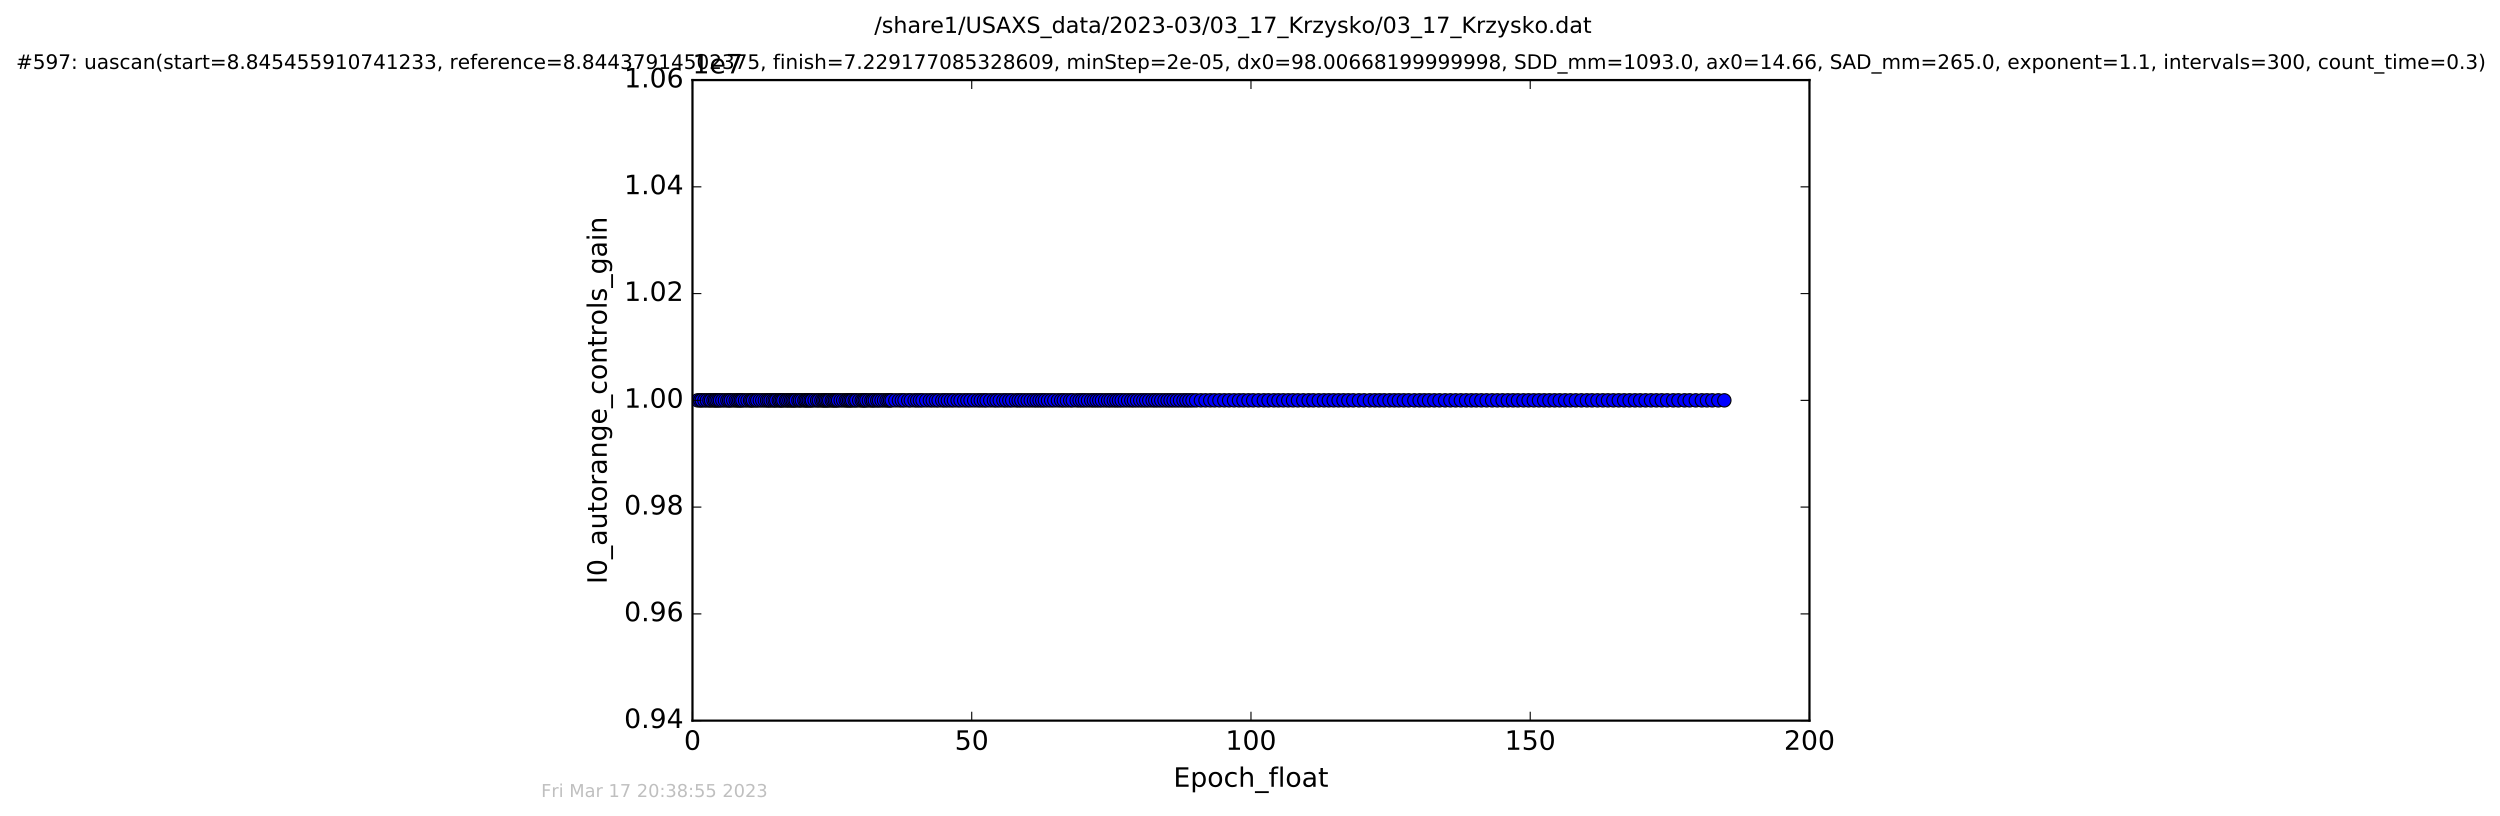 <?xml version="1.0" encoding="utf-8" standalone="no"?>
<!DOCTYPE svg PUBLIC "-//W3C//DTD SVG 1.1//EN"
  "http://www.w3.org/Graphics/SVG/1.1/DTD/svg11.dtd">
<!-- Created with matplotlib (http://matplotlib.org/) -->
<svg height="367pt" version="1.1" viewBox="0 0 1124 367" width="1124pt" xmlns="http://www.w3.org/2000/svg" xmlns:xlink="http://www.w3.org/1999/xlink">
 <defs>
  <style type="text/css">
*{stroke-linecap:butt;stroke-linejoin:round;stroke-miterlimit:100000;}
  </style>
 </defs>
 <g id="figure_1">
  <g id="patch_1">
   <path d="M 0 367.2 
L 1124.875 367.2 
L 1124.875 0 
L 0 0 
z
" style="fill:#ffffff;"/>
  </g>
  <g id="axes_1">
   <g id="patch_2">
    <path d="M 311.337 324 
L 813.537 324 
L 813.537 36 
L 311.337 36 
z
" style="fill:#ffffff;"/>
   </g>
   <g id="line2d_1">
    <path clip-path="url(#p59d0988921)" d="M 313.671 180 
L 775.259 180 
L 775.259 180 
" style="fill:none;stroke:#0000ff;stroke-linecap:square;"/>
    <defs>
     <path d="M 0 3 
C 0.796 3 1.559 2.684 2.121 2.121 
C 2.684 1.559 3 0.796 3 0 
C 3 -0.796 2.684 -1.559 2.121 -2.121 
C 1.559 -2.684 0.796 -3 0 -3 
C -0.796 -3 -1.559 -2.684 -2.121 -2.121 
C -2.684 -1.559 -3 -0.796 -3 0 
C -3 0.796 -2.684 1.559 -2.121 2.121 
C -1.559 2.684 -0.796 3 0 3 
z
" id="m535e0510a6" style="stroke:#000000;stroke-width:0.5;"/>
    </defs>
    <g clip-path="url(#p59d0988921)">
     <use style="fill:#0000ff;stroke:#000000;stroke-width:0.5;" x="313.671" xlink:href="#m535e0510a6" y="180.0"/>
     <use style="fill:#0000ff;stroke:#000000;stroke-width:0.5;" x="314.81" xlink:href="#m535e0510a6" y="180.0"/>
     <use style="fill:#0000ff;stroke:#000000;stroke-width:0.5;" x="315.526" xlink:href="#m535e0510a6" y="180.0"/>
     <use style="fill:#0000ff;stroke:#000000;stroke-width:0.5;" x="316.712" xlink:href="#m535e0510a6" y="180.0"/>
     <use style="fill:#0000ff;stroke:#000000;stroke-width:0.5;" x="317.827" xlink:href="#m535e0510a6" y="180.0"/>
     <use style="fill:#0000ff;stroke:#000000;stroke-width:0.5;" x="318.961" xlink:href="#m535e0510a6" y="180.0"/>
     <use style="fill:#0000ff;stroke:#000000;stroke-width:0.5;" x="319.67" xlink:href="#m535e0510a6" y="180.0"/>
     <use style="fill:#0000ff;stroke:#000000;stroke-width:0.5;" x="320.797" xlink:href="#m535e0510a6" y="180.0"/>
     <use style="fill:#0000ff;stroke:#000000;stroke-width:0.5;" x="321.513" xlink:href="#m535e0510a6" y="180.0"/>
     <use style="fill:#0000ff;stroke:#000000;stroke-width:0.5;" x="322.186" xlink:href="#m535e0510a6" y="180.0"/>
     <use style="fill:#0000ff;stroke:#000000;stroke-width:0.5;" x="322.986" xlink:href="#m535e0510a6" y="180.0"/>
     <use style="fill:#0000ff;stroke:#000000;stroke-width:0.5;" x="323.7" xlink:href="#m535e0510a6" y="180.0"/>
     <use style="fill:#0000ff;stroke:#000000;stroke-width:0.5;" x="324.774" xlink:href="#m535e0510a6" y="180.0"/>
     <use style="fill:#0000ff;stroke:#000000;stroke-width:0.5;" x="325.905" xlink:href="#m535e0510a6" y="180.0"/>
     <use style="fill:#0000ff;stroke:#000000;stroke-width:0.5;" x="327.037" xlink:href="#m535e0510a6" y="180.0"/>
     <use style="fill:#0000ff;stroke:#000000;stroke-width:0.5;" x="327.825" xlink:href="#m535e0510a6" y="180.0"/>
     <use style="fill:#0000ff;stroke:#000000;stroke-width:0.5;" x="328.555" xlink:href="#m535e0510a6" y="180.0"/>
     <use style="fill:#0000ff;stroke:#000000;stroke-width:0.5;" x="329.677" xlink:href="#m535e0510a6" y="180.0"/>
     <use style="fill:#0000ff;stroke:#000000;stroke-width:0.5;" x="330.782" xlink:href="#m535e0510a6" y="180.0"/>
     <use style="fill:#0000ff;stroke:#000000;stroke-width:0.5;" x="331.602" xlink:href="#m535e0510a6" y="180.0"/>
     <use style="fill:#0000ff;stroke:#000000;stroke-width:0.5;" x="332.36" xlink:href="#m535e0510a6" y="180.0"/>
     <use style="fill:#0000ff;stroke:#000000;stroke-width:0.5;" x="333.09" xlink:href="#m535e0510a6" y="180.0"/>
     <use style="fill:#0000ff;stroke:#000000;stroke-width:0.5;" x="333.785" xlink:href="#m535e0510a6" y="180.0"/>
     <use style="fill:#0000ff;stroke:#000000;stroke-width:0.5;" x="334.956" xlink:href="#m535e0510a6" y="180.0"/>
     <use style="fill:#0000ff;stroke:#000000;stroke-width:0.5;" x="336.079" xlink:href="#m535e0510a6" y="180.0"/>
     <use style="fill:#0000ff;stroke:#000000;stroke-width:0.5;" x="337.205" xlink:href="#m535e0510a6" y="180.0"/>
     <use style="fill:#0000ff;stroke:#000000;stroke-width:0.5;" x="337.871" xlink:href="#m535e0510a6" y="180.0"/>
     <use style="fill:#0000ff;stroke:#000000;stroke-width:0.5;" x="338.579" xlink:href="#m535e0510a6" y="180.0"/>
     <use style="fill:#0000ff;stroke:#000000;stroke-width:0.5;" x="339.713" xlink:href="#m535e0510a6" y="180.0"/>
     <use style="fill:#0000ff;stroke:#000000;stroke-width:0.5;" x="340.465" xlink:href="#m535e0510a6" y="180.0"/>
     <use style="fill:#0000ff;stroke:#000000;stroke-width:0.5;" x="341.596" xlink:href="#m535e0510a6" y="180.0"/>
     <use style="fill:#0000ff;stroke:#000000;stroke-width:0.5;" x="342.722" xlink:href="#m535e0510a6" y="180.0"/>
     <use style="fill:#0000ff;stroke:#000000;stroke-width:0.5;" x="343.853" xlink:href="#m535e0510a6" y="180.0"/>
     <use style="fill:#0000ff;stroke:#000000;stroke-width:0.5;" x="344.858" xlink:href="#m535e0510a6" y="180.0"/>
     <use style="fill:#0000ff;stroke:#000000;stroke-width:0.5;" x="345.665" xlink:href="#m535e0510a6" y="180.0"/>
     <use style="fill:#0000ff;stroke:#000000;stroke-width:0.5;" x="346.452" xlink:href="#m535e0510a6" y="180.0"/>
     <use style="fill:#0000ff;stroke:#000000;stroke-width:0.5;" x="347.498" xlink:href="#m535e0510a6" y="180.0"/>
     <use style="fill:#0000ff;stroke:#000000;stroke-width:0.5;" x="348.307" xlink:href="#m535e0510a6" y="180.0"/>
     <use style="fill:#0000ff;stroke:#000000;stroke-width:0.5;" x="349.004" xlink:href="#m535e0510a6" y="180.0"/>
     <use style="fill:#0000ff;stroke:#000000;stroke-width:0.5;" x="350.133" xlink:href="#m535e0510a6" y="180.0"/>
     <use style="fill:#0000ff;stroke:#000000;stroke-width:0.5;" x="350.822" xlink:href="#m535e0510a6" y="180.0"/>
     <use style="fill:#0000ff;stroke:#000000;stroke-width:0.5;" x="351.514" xlink:href="#m535e0510a6" y="180.0"/>
     <use style="fill:#0000ff;stroke:#000000;stroke-width:0.5;" x="352.181" xlink:href="#m535e0510a6" y="180.0"/>
     <use style="fill:#0000ff;stroke:#000000;stroke-width:0.5;" x="353.329" xlink:href="#m535e0510a6" y="180.0"/>
     <use style="fill:#0000ff;stroke:#000000;stroke-width:0.5;" x="354.022" xlink:href="#m535e0510a6" y="180.0"/>
     <use style="fill:#0000ff;stroke:#000000;stroke-width:0.5;" x="354.902" xlink:href="#m535e0510a6" y="180.0"/>
     <use style="fill:#0000ff;stroke:#000000;stroke-width:0.5;" x="355.705" xlink:href="#m535e0510a6" y="180.0"/>
     <use style="fill:#0000ff;stroke:#000000;stroke-width:0.5;" x="356.414" xlink:href="#m535e0510a6" y="180.0"/>
     <use style="fill:#0000ff;stroke:#000000;stroke-width:0.5;" x="357.163" xlink:href="#m535e0510a6" y="180.0"/>
     <use style="fill:#0000ff;stroke:#000000;stroke-width:0.5;" x="357.793" xlink:href="#m535e0510a6" y="180.0"/>
     <use style="fill:#0000ff;stroke:#000000;stroke-width:0.5;" x="358.961" xlink:href="#m535e0510a6" y="180.0"/>
     <use style="fill:#0000ff;stroke:#000000;stroke-width:0.5;" x="359.673" xlink:href="#m535e0510a6" y="180.0"/>
     <use style="fill:#0000ff;stroke:#000000;stroke-width:0.5;" x="360.517" xlink:href="#m535e0510a6" y="180.0"/>
     <use style="fill:#0000ff;stroke:#000000;stroke-width:0.5;" x="361.642" xlink:href="#m535e0510a6" y="180.0"/>
     <use style="fill:#0000ff;stroke:#000000;stroke-width:0.5;" x="362.284" xlink:href="#m535e0510a6" y="180.0"/>
     <use style="fill:#0000ff;stroke:#000000;stroke-width:0.5;" x="362.98" xlink:href="#m535e0510a6" y="180.0"/>
     <use style="fill:#0000ff;stroke:#000000;stroke-width:0.5;" x="363.654" xlink:href="#m535e0510a6" y="180.0"/>
     <use style="fill:#0000ff;stroke:#000000;stroke-width:0.5;" x="364.466" xlink:href="#m535e0510a6" y="180.0"/>
     <use style="fill:#0000ff;stroke:#000000;stroke-width:0.5;" x="365.069" xlink:href="#m535e0510a6" y="180.0"/>
     <use style="fill:#0000ff;stroke:#000000;stroke-width:0.5;" x="366.244" xlink:href="#m535e0510a6" y="180.0"/>
     <use style="fill:#0000ff;stroke:#000000;stroke-width:0.5;" x="367.384" xlink:href="#m535e0510a6" y="180.0"/>
     <use style="fill:#0000ff;stroke:#000000;stroke-width:0.5;" x="368.183" xlink:href="#m535e0510a6" y="180.0"/>
     <use style="fill:#0000ff;stroke:#000000;stroke-width:0.5;" x="369.31" xlink:href="#m535e0510a6" y="180.0"/>
     <use style="fill:#0000ff;stroke:#000000;stroke-width:0.5;" x="370.098" xlink:href="#m535e0510a6" y="180.0"/>
     <use style="fill:#0000ff;stroke:#000000;stroke-width:0.5;" x="370.737" xlink:href="#m535e0510a6" y="180.0"/>
     <use style="fill:#0000ff;stroke:#000000;stroke-width:0.5;" x="371.435" xlink:href="#m535e0510a6" y="180.0"/>
     <use style="fill:#0000ff;stroke:#000000;stroke-width:0.5;" x="372.125" xlink:href="#m535e0510a6" y="180.0"/>
     <use style="fill:#0000ff;stroke:#000000;stroke-width:0.5;" x="372.818" xlink:href="#m535e0510a6" y="180.0"/>
     <use style="fill:#0000ff;stroke:#000000;stroke-width:0.5;" x="373.946" xlink:href="#m535e0510a6" y="180.0"/>
     <use style="fill:#0000ff;stroke:#000000;stroke-width:0.5;" x="374.657" xlink:href="#m535e0510a6" y="180.0"/>
     <use style="fill:#0000ff;stroke:#000000;stroke-width:0.5;" x="375.367" xlink:href="#m535e0510a6" y="180.0"/>
     <use style="fill:#0000ff;stroke:#000000;stroke-width:0.5;" x="376.083" xlink:href="#m535e0510a6" y="180.0"/>
     <use style="fill:#0000ff;stroke:#000000;stroke-width:0.5;" x="376.791" xlink:href="#m535e0510a6" y="180.0"/>
     <use style="fill:#0000ff;stroke:#000000;stroke-width:0.5;" x="377.964" xlink:href="#m535e0510a6" y="180.0"/>
     <use style="fill:#0000ff;stroke:#000000;stroke-width:0.5;" x="379.097" xlink:href="#m535e0510a6" y="180.0"/>
     <use style="fill:#0000ff;stroke:#000000;stroke-width:0.5;" x="380.225" xlink:href="#m535e0510a6" y="180.0"/>
     <use style="fill:#0000ff;stroke:#000000;stroke-width:0.5;" x="380.958" xlink:href="#m535e0510a6" y="180.0"/>
     <use style="fill:#0000ff;stroke:#000000;stroke-width:0.5;" x="381.732" xlink:href="#m535e0510a6" y="180.0"/>
     <use style="fill:#0000ff;stroke:#000000;stroke-width:0.5;" x="382.449" xlink:href="#m535e0510a6" y="180.0"/>
     <use style="fill:#0000ff;stroke:#000000;stroke-width:0.5;" x="383.152" xlink:href="#m535e0510a6" y="180.0"/>
     <use style="fill:#0000ff;stroke:#000000;stroke-width:0.5;" x="384.284" xlink:href="#m535e0510a6" y="180.0"/>
     <use style="fill:#0000ff;stroke:#000000;stroke-width:0.5;" x="384.994" xlink:href="#m535e0510a6" y="180.0"/>
     <use style="fill:#0000ff;stroke:#000000;stroke-width:0.5;" x="386.289" xlink:href="#m535e0510a6" y="180.0"/>
     <use style="fill:#0000ff;stroke:#000000;stroke-width:0.5;" x="387.421" xlink:href="#m535e0510a6" y="180.0"/>
     <use style="fill:#0000ff;stroke:#000000;stroke-width:0.5;" x="388.135" xlink:href="#m535e0510a6" y="180.0"/>
     <use style="fill:#0000ff;stroke:#000000;stroke-width:0.5;" x="388.804" xlink:href="#m535e0510a6" y="180.0"/>
     <use style="fill:#0000ff;stroke:#000000;stroke-width:0.5;" x="389.53" xlink:href="#m535e0510a6" y="180.0"/>
     <use style="fill:#0000ff;stroke:#000000;stroke-width:0.5;" x="390.648" xlink:href="#m535e0510a6" y="180.0"/>
     <use style="fill:#0000ff;stroke:#000000;stroke-width:0.5;" x="391.774" xlink:href="#m535e0510a6" y="180.0"/>
     <use style="fill:#0000ff;stroke:#000000;stroke-width:0.5;" x="392.493" xlink:href="#m535e0510a6" y="180.0"/>
     <use style="fill:#0000ff;stroke:#000000;stroke-width:0.5;" x="393.309" xlink:href="#m535e0510a6" y="180.0"/>
     <use style="fill:#0000ff;stroke:#000000;stroke-width:0.5;" x="394.417" xlink:href="#m535e0510a6" y="180.0"/>
     <use style="fill:#0000ff;stroke:#000000;stroke-width:0.5;" x="395.207" xlink:href="#m535e0510a6" y="180.0"/>
     <use style="fill:#0000ff;stroke:#000000;stroke-width:0.5;" x="396.335" xlink:href="#m535e0510a6" y="180.0"/>
     <use style="fill:#0000ff;stroke:#000000;stroke-width:0.5;" x="397.468" xlink:href="#m535e0510a6" y="180.0"/>
     <use style="fill:#0000ff;stroke:#000000;stroke-width:0.5;" x="398.598" xlink:href="#m535e0510a6" y="180.0"/>
     <use style="fill:#0000ff;stroke:#000000;stroke-width:0.5;" x="399.438" xlink:href="#m535e0510a6" y="180.0"/>
     <use style="fill:#0000ff;stroke:#000000;stroke-width:0.5;" x="400.184" xlink:href="#m535e0510a6" y="180.0"/>
     <use style="fill:#0000ff;stroke:#000000;stroke-width:0.5;" x="400.907" xlink:href="#m535e0510a6" y="180.0"/>
     <use style="fill:#0000ff;stroke:#000000;stroke-width:0.5;" x="402.545" xlink:href="#m535e0510a6" y="180.0"/>
     <use style="fill:#0000ff;stroke:#000000;stroke-width:0.5;" x="404.161" xlink:href="#m535e0510a6" y="180.0"/>
     <use style="fill:#0000ff;stroke:#000000;stroke-width:0.5;" x="405.463" xlink:href="#m535e0510a6" y="180.0"/>
     <use style="fill:#0000ff;stroke:#000000;stroke-width:0.5;" x="406.672" xlink:href="#m535e0510a6" y="180.0"/>
     <use style="fill:#0000ff;stroke:#000000;stroke-width:0.5;" x="408.323" xlink:href="#m535e0510a6" y="180.0"/>
     <use style="fill:#0000ff;stroke:#000000;stroke-width:0.5;" x="409.519" xlink:href="#m535e0510a6" y="180.0"/>
     <use style="fill:#0000ff;stroke:#000000;stroke-width:0.5;" x="411.19" xlink:href="#m535e0510a6" y="180.0"/>
     <use style="fill:#0000ff;stroke:#000000;stroke-width:0.5;" x="412.367" xlink:href="#m535e0510a6" y="180.0"/>
     <use style="fill:#0000ff;stroke:#000000;stroke-width:0.5;" x="413.589" xlink:href="#m535e0510a6" y="180.0"/>
     <use style="fill:#0000ff;stroke:#000000;stroke-width:0.5;" x="414.792" xlink:href="#m535e0510a6" y="180.0"/>
     <use style="fill:#0000ff;stroke:#000000;stroke-width:0.5;" x="416.422" xlink:href="#m535e0510a6" y="180.0"/>
     <use style="fill:#0000ff;stroke:#000000;stroke-width:0.5;" x="418.056" xlink:href="#m535e0510a6" y="180.0"/>
     <use style="fill:#0000ff;stroke:#000000;stroke-width:0.5;" x="419.358" xlink:href="#m535e0510a6" y="180.0"/>
     <use style="fill:#0000ff;stroke:#000000;stroke-width:0.5;" x="420.783" xlink:href="#m535e0510a6" y="180.0"/>
     <use style="fill:#0000ff;stroke:#000000;stroke-width:0.5;" x="421.987" xlink:href="#m535e0510a6" y="180.0"/>
     <use style="fill:#0000ff;stroke:#000000;stroke-width:0.5;" x="423.632" xlink:href="#m535e0510a6" y="180.0"/>
     <use style="fill:#0000ff;stroke:#000000;stroke-width:0.5;" x="424.838" xlink:href="#m535e0510a6" y="180.0"/>
     <use style="fill:#0000ff;stroke:#000000;stroke-width:0.5;" x="426.145" xlink:href="#m535e0510a6" y="180.0"/>
     <use style="fill:#0000ff;stroke:#000000;stroke-width:0.5;" x="427.563" xlink:href="#m535e0510a6" y="180.0"/>
     <use style="fill:#0000ff;stroke:#000000;stroke-width:0.5;" x="428.894" xlink:href="#m535e0510a6" y="180.0"/>
     <use style="fill:#0000ff;stroke:#000000;stroke-width:0.5;" x="430.525" xlink:href="#m535e0510a6" y="180.0"/>
     <use style="fill:#0000ff;stroke:#000000;stroke-width:0.5;" x="431.863" xlink:href="#m535e0510a6" y="180.0"/>
     <use style="fill:#0000ff;stroke:#000000;stroke-width:0.5;" x="433.501" xlink:href="#m535e0510a6" y="180.0"/>
     <use style="fill:#0000ff;stroke:#000000;stroke-width:0.5;" x="434.925" xlink:href="#m535e0510a6" y="180.0"/>
     <use style="fill:#0000ff;stroke:#000000;stroke-width:0.5;" x="436.347" xlink:href="#m535e0510a6" y="180.0"/>
     <use style="fill:#0000ff;stroke:#000000;stroke-width:0.5;" x="437.981" xlink:href="#m535e0510a6" y="180.0"/>
     <use style="fill:#0000ff;stroke:#000000;stroke-width:0.5;" x="439.614" xlink:href="#m535e0510a6" y="180.0"/>
     <use style="fill:#0000ff;stroke:#000000;stroke-width:0.5;" x="440.967" xlink:href="#m535e0510a6" y="180.0"/>
     <use style="fill:#0000ff;stroke:#000000;stroke-width:0.5;" x="442.389" xlink:href="#m535e0510a6" y="180.0"/>
     <use style="fill:#0000ff;stroke:#000000;stroke-width:0.5;" x="443.582" xlink:href="#m535e0510a6" y="180.0"/>
     <use style="fill:#0000ff;stroke:#000000;stroke-width:0.5;" x="445.223" xlink:href="#m535e0510a6" y="180.0"/>
     <use style="fill:#0000ff;stroke:#000000;stroke-width:0.5;" x="446.847" xlink:href="#m535e0510a6" y="180.0"/>
     <use style="fill:#0000ff;stroke:#000000;stroke-width:0.5;" x="448.062" xlink:href="#m535e0510a6" y="180.0"/>
     <use style="fill:#0000ff;stroke:#000000;stroke-width:0.5;" x="449.484" xlink:href="#m535e0510a6" y="180.0"/>
     <use style="fill:#0000ff;stroke:#000000;stroke-width:0.5;" x="451.126" xlink:href="#m535e0510a6" y="180.0"/>
     <use style="fill:#0000ff;stroke:#000000;stroke-width:0.5;" x="452.344" xlink:href="#m535e0510a6" y="180.0"/>
     <use style="fill:#0000ff;stroke:#000000;stroke-width:0.5;" x="453.782" xlink:href="#m535e0510a6" y="180.0"/>
     <use style="fill:#0000ff;stroke:#000000;stroke-width:0.5;" x="455.093" xlink:href="#m535e0510a6" y="180.0"/>
     <use style="fill:#0000ff;stroke:#000000;stroke-width:0.5;" x="456.775" xlink:href="#m535e0510a6" y="180.0"/>
     <use style="fill:#0000ff;stroke:#000000;stroke-width:0.5;" x="457.982" xlink:href="#m535e0510a6" y="180.0"/>
     <use style="fill:#0000ff;stroke:#000000;stroke-width:0.5;" x="459.202" xlink:href="#m535e0510a6" y="180.0"/>
     <use style="fill:#0000ff;stroke:#000000;stroke-width:0.5;" x="460.617" xlink:href="#m535e0510a6" y="180.0"/>
     <use style="fill:#0000ff;stroke:#000000;stroke-width:0.5;" x="462.041" xlink:href="#m535e0510a6" y="180.0"/>
     <use style="fill:#0000ff;stroke:#000000;stroke-width:0.5;" x="463.423" xlink:href="#m535e0510a6" y="180.0"/>
     <use style="fill:#0000ff;stroke:#000000;stroke-width:0.5;" x="464.864" xlink:href="#m535e0510a6" y="180.0"/>
     <use style="fill:#0000ff;stroke:#000000;stroke-width:0.5;" x="466.078" xlink:href="#m535e0510a6" y="180.0"/>
     <use style="fill:#0000ff;stroke:#000000;stroke-width:0.5;" x="467.373" xlink:href="#m535e0510a6" y="180.0"/>
     <use style="fill:#0000ff;stroke:#000000;stroke-width:0.5;" x="468.587" xlink:href="#m535e0510a6" y="180.0"/>
     <use style="fill:#0000ff;stroke:#000000;stroke-width:0.5;" x="469.783" xlink:href="#m535e0510a6" y="180.0"/>
     <use style="fill:#0000ff;stroke:#000000;stroke-width:0.5;" x="471.175" xlink:href="#m535e0510a6" y="180.0"/>
     <use style="fill:#0000ff;stroke:#000000;stroke-width:0.5;" x="472.587" xlink:href="#m535e0510a6" y="180.0"/>
     <use style="fill:#0000ff;stroke:#000000;stroke-width:0.5;" x="474.015" xlink:href="#m535e0510a6" y="180.0"/>
     <use style="fill:#0000ff;stroke:#000000;stroke-width:0.5;" x="475.646" xlink:href="#m535e0510a6" y="180.0"/>
     <use style="fill:#0000ff;stroke:#000000;stroke-width:0.5;" x="477.076" xlink:href="#m535e0510a6" y="180.0"/>
     <use style="fill:#0000ff;stroke:#000000;stroke-width:0.5;" x="478.289" xlink:href="#m535e0510a6" y="180.0"/>
     <use style="fill:#0000ff;stroke:#000000;stroke-width:0.5;" x="479.669" xlink:href="#m535e0510a6" y="180.0"/>
     <use style="fill:#0000ff;stroke:#000000;stroke-width:0.5;" x="481.144" xlink:href="#m535e0510a6" y="180.0"/>
     <use style="fill:#0000ff;stroke:#000000;stroke-width:0.5;" x="482.339" xlink:href="#m535e0510a6" y="180.0"/>
     <use style="fill:#0000ff;stroke:#000000;stroke-width:0.5;" x="484.067" xlink:href="#m535e0510a6" y="180.0"/>
     <use style="fill:#0000ff;stroke:#000000;stroke-width:0.5;" x="485.359" xlink:href="#m535e0510a6" y="180.0"/>
     <use style="fill:#0000ff;stroke:#000000;stroke-width:0.5;" x="486.577" xlink:href="#m535e0510a6" y="180.0"/>
     <use style="fill:#0000ff;stroke:#000000;stroke-width:0.5;" x="487.789" xlink:href="#m535e0510a6" y="180.0"/>
     <use style="fill:#0000ff;stroke:#000000;stroke-width:0.5;" x="489.164" xlink:href="#m535e0510a6" y="180.0"/>
     <use style="fill:#0000ff;stroke:#000000;stroke-width:0.5;" x="490.594" xlink:href="#m535e0510a6" y="180.0"/>
     <use style="fill:#0000ff;stroke:#000000;stroke-width:0.5;" x="491.798" xlink:href="#m535e0510a6" y="180.0"/>
     <use style="fill:#0000ff;stroke:#000000;stroke-width:0.5;" x="493.011" xlink:href="#m535e0510a6" y="180.0"/>
     <use style="fill:#0000ff;stroke:#000000;stroke-width:0.5;" x="494.225" xlink:href="#m535e0510a6" y="180.0"/>
     <use style="fill:#0000ff;stroke:#000000;stroke-width:0.5;" x="495.444" xlink:href="#m535e0510a6" y="180.0"/>
     <use style="fill:#0000ff;stroke:#000000;stroke-width:0.5;" x="496.863" xlink:href="#m535e0510a6" y="180.0"/>
     <use style="fill:#0000ff;stroke:#000000;stroke-width:0.5;" x="498.198" xlink:href="#m535e0510a6" y="180.0"/>
     <use style="fill:#0000ff;stroke:#000000;stroke-width:0.5;" x="499.375" xlink:href="#m535e0510a6" y="180.0"/>
     <use style="fill:#0000ff;stroke:#000000;stroke-width:0.5;" x="500.752" xlink:href="#m535e0510a6" y="180.0"/>
     <use style="fill:#0000ff;stroke:#000000;stroke-width:0.5;" x="501.924" xlink:href="#m535e0510a6" y="180.0"/>
     <use style="fill:#0000ff;stroke:#000000;stroke-width:0.5;" x="503.095" xlink:href="#m535e0510a6" y="180.0"/>
     <use style="fill:#0000ff;stroke:#000000;stroke-width:0.5;" x="504.311" xlink:href="#m535e0510a6" y="180.0"/>
     <use style="fill:#0000ff;stroke:#000000;stroke-width:0.5;" x="505.733" xlink:href="#m535e0510a6" y="180.0"/>
     <use style="fill:#0000ff;stroke:#000000;stroke-width:0.5;" x="507.195" xlink:href="#m535e0510a6" y="180.0"/>
     <use style="fill:#0000ff;stroke:#000000;stroke-width:0.5;" x="508.619" xlink:href="#m535e0510a6" y="180.0"/>
     <use style="fill:#0000ff;stroke:#000000;stroke-width:0.5;" x="509.833" xlink:href="#m535e0510a6" y="180.0"/>
     <use style="fill:#0000ff;stroke:#000000;stroke-width:0.5;" x="511.213" xlink:href="#m535e0510a6" y="180.0"/>
     <use style="fill:#0000ff;stroke:#000000;stroke-width:0.5;" x="512.65" xlink:href="#m535e0510a6" y="180.0"/>
     <use style="fill:#0000ff;stroke:#000000;stroke-width:0.5;" x="514.029" xlink:href="#m535e0510a6" y="180.0"/>
     <use style="fill:#0000ff;stroke:#000000;stroke-width:0.5;" x="515.319" xlink:href="#m535e0510a6" y="180.0"/>
     <use style="fill:#0000ff;stroke:#000000;stroke-width:0.5;" x="516.702" xlink:href="#m535e0510a6" y="180.0"/>
     <use style="fill:#0000ff;stroke:#000000;stroke-width:0.5;" x="518.209" xlink:href="#m535e0510a6" y="180.0"/>
     <use style="fill:#0000ff;stroke:#000000;stroke-width:0.5;" x="519.418" xlink:href="#m535e0510a6" y="180.0"/>
     <use style="fill:#0000ff;stroke:#000000;stroke-width:0.5;" x="520.718" xlink:href="#m535e0510a6" y="180.0"/>
     <use style="fill:#0000ff;stroke:#000000;stroke-width:0.5;" x="522.099" xlink:href="#m535e0510a6" y="180.0"/>
     <use style="fill:#0000ff;stroke:#000000;stroke-width:0.5;" x="523.566" xlink:href="#m535e0510a6" y="180.0"/>
     <use style="fill:#0000ff;stroke:#000000;stroke-width:0.5;" x="524.942" xlink:href="#m535e0510a6" y="180.0"/>
     <use style="fill:#0000ff;stroke:#000000;stroke-width:0.5;" x="526.279" xlink:href="#m535e0510a6" y="180.0"/>
     <use style="fill:#0000ff;stroke:#000000;stroke-width:0.5;" x="527.648" xlink:href="#m535e0510a6" y="180.0"/>
     <use style="fill:#0000ff;stroke:#000000;stroke-width:0.5;" x="529.096" xlink:href="#m535e0510a6" y="180.0"/>
     <use style="fill:#0000ff;stroke:#000000;stroke-width:0.5;" x="530.551" xlink:href="#m535e0510a6" y="180.0"/>
     <use style="fill:#0000ff;stroke:#000000;stroke-width:0.5;" x="532.104" xlink:href="#m535e0510a6" y="180.0"/>
     <use style="fill:#0000ff;stroke:#000000;stroke-width:0.5;" x="533.398" xlink:href="#m535e0510a6" y="180.0"/>
     <use style="fill:#0000ff;stroke:#000000;stroke-width:0.5;" x="534.733" xlink:href="#m535e0510a6" y="180.0"/>
     <use style="fill:#0000ff;stroke:#000000;stroke-width:0.5;" x="536.159" xlink:href="#m535e0510a6" y="180.0"/>
     <use style="fill:#0000ff;stroke:#000000;stroke-width:0.5;" x="537.773" xlink:href="#m535e0510a6" y="180.0"/>
     <use style="fill:#0000ff;stroke:#000000;stroke-width:0.5;" x="539.928" xlink:href="#m535e0510a6" y="180.0"/>
     <use style="fill:#0000ff;stroke:#000000;stroke-width:0.5;" x="541.986" xlink:href="#m535e0510a6" y="180.0"/>
     <use style="fill:#0000ff;stroke:#000000;stroke-width:0.5;" x="544.122" xlink:href="#m535e0510a6" y="180.0"/>
     <use style="fill:#0000ff;stroke:#000000;stroke-width:0.5;" x="546.078" xlink:href="#m535e0510a6" y="180.0"/>
     <use style="fill:#0000ff;stroke:#000000;stroke-width:0.5;" x="548.252" xlink:href="#m535e0510a6" y="180.0"/>
     <use style="fill:#0000ff;stroke:#000000;stroke-width:0.5;" x="550.448" xlink:href="#m535e0510a6" y="180.0"/>
     <use style="fill:#0000ff;stroke:#000000;stroke-width:0.5;" x="552.608" xlink:href="#m535e0510a6" y="180.0"/>
     <use style="fill:#0000ff;stroke:#000000;stroke-width:0.5;" x="554.831" xlink:href="#m535e0510a6" y="180.0"/>
     <use style="fill:#0000ff;stroke:#000000;stroke-width:0.5;" x="557.055" xlink:href="#m535e0510a6" y="180.0"/>
     <use style="fill:#0000ff;stroke:#000000;stroke-width:0.5;" x="559.071" xlink:href="#m535e0510a6" y="180.0"/>
     <use style="fill:#0000ff;stroke:#000000;stroke-width:0.5;" x="561.309" xlink:href="#m535e0510a6" y="180.0"/>
     <use style="fill:#0000ff;stroke:#000000;stroke-width:0.5;" x="563.445" xlink:href="#m535e0510a6" y="180.0"/>
     <use style="fill:#0000ff;stroke:#000000;stroke-width:0.5;" x="565.833" xlink:href="#m535e0510a6" y="180.0"/>
     <use style="fill:#0000ff;stroke:#000000;stroke-width:0.5;" x="568.213" xlink:href="#m535e0510a6" y="180.0"/>
     <use style="fill:#0000ff;stroke:#000000;stroke-width:0.5;" x="570.326" xlink:href="#m535e0510a6" y="180.0"/>
     <use style="fill:#0000ff;stroke:#000000;stroke-width:0.5;" x="572.699" xlink:href="#m535e0510a6" y="180.0"/>
     <use style="fill:#0000ff;stroke:#000000;stroke-width:0.5;" x="574.798" xlink:href="#m535e0510a6" y="180.0"/>
     <use style="fill:#0000ff;stroke:#000000;stroke-width:0.5;" x="576.971" xlink:href="#m535e0510a6" y="180.0"/>
     <use style="fill:#0000ff;stroke:#000000;stroke-width:0.5;" x="579.198" xlink:href="#m535e0510a6" y="180.0"/>
     <use style="fill:#0000ff;stroke:#000000;stroke-width:0.5;" x="581.357" xlink:href="#m535e0510a6" y="180.0"/>
     <use style="fill:#0000ff;stroke:#000000;stroke-width:0.5;" x="583.575" xlink:href="#m535e0510a6" y="180.0"/>
     <use style="fill:#0000ff;stroke:#000000;stroke-width:0.5;" x="585.962" xlink:href="#m535e0510a6" y="180.0"/>
     <use style="fill:#0000ff;stroke:#000000;stroke-width:0.5;" x="588.352" xlink:href="#m535e0510a6" y="180.0"/>
     <use style="fill:#0000ff;stroke:#000000;stroke-width:0.5;" x="590.493" xlink:href="#m535e0510a6" y="180.0"/>
     <use style="fill:#0000ff;stroke:#000000;stroke-width:0.5;" x="592.927" xlink:href="#m535e0510a6" y="180.0"/>
     <use style="fill:#0000ff;stroke:#000000;stroke-width:0.5;" x="595.257" xlink:href="#m535e0510a6" y="180.0"/>
     <use style="fill:#0000ff;stroke:#000000;stroke-width:0.5;" x="597.433" xlink:href="#m535e0510a6" y="180.0"/>
     <use style="fill:#0000ff;stroke:#000000;stroke-width:0.5;" x="599.613" xlink:href="#m535e0510a6" y="180.0"/>
     <use style="fill:#0000ff;stroke:#000000;stroke-width:0.5;" x="601.828" xlink:href="#m535e0510a6" y="180.0"/>
     <use style="fill:#0000ff;stroke:#000000;stroke-width:0.5;" x="604.037" xlink:href="#m535e0510a6" y="180.0"/>
     <use style="fill:#0000ff;stroke:#000000;stroke-width:0.5;" x="606.217" xlink:href="#m535e0510a6" y="180.0"/>
     <use style="fill:#0000ff;stroke:#000000;stroke-width:0.5;" x="608.442" xlink:href="#m535e0510a6" y="180.0"/>
     <use style="fill:#0000ff;stroke:#000000;stroke-width:0.5;" x="610.99" xlink:href="#m535e0510a6" y="180.0"/>
     <use style="fill:#0000ff;stroke:#000000;stroke-width:0.5;" x="613.331" xlink:href="#m535e0510a6" y="180.0"/>
     <use style="fill:#0000ff;stroke:#000000;stroke-width:0.5;" x="615.889" xlink:href="#m535e0510a6" y="180.0"/>
     <use style="fill:#0000ff;stroke:#000000;stroke-width:0.5;" x="618.118" xlink:href="#m535e0510a6" y="180.0"/>
     <use style="fill:#0000ff;stroke:#000000;stroke-width:0.5;" x="620.244" xlink:href="#m535e0510a6" y="180.0"/>
     <use style="fill:#0000ff;stroke:#000000;stroke-width:0.5;" x="622.373" xlink:href="#m535e0510a6" y="180.0"/>
     <use style="fill:#0000ff;stroke:#000000;stroke-width:0.5;" x="624.724" xlink:href="#m535e0510a6" y="180.0"/>
     <use style="fill:#0000ff;stroke:#000000;stroke-width:0.5;" x="626.863" xlink:href="#m535e0510a6" y="180.0"/>
     <use style="fill:#0000ff;stroke:#000000;stroke-width:0.5;" x="628.946" xlink:href="#m535e0510a6" y="180.0"/>
     <use style="fill:#0000ff;stroke:#000000;stroke-width:0.5;" x="631.161" xlink:href="#m535e0510a6" y="180.0"/>
     <use style="fill:#0000ff;stroke:#000000;stroke-width:0.5;" x="633.38" xlink:href="#m535e0510a6" y="180.0"/>
     <use style="fill:#0000ff;stroke:#000000;stroke-width:0.5;" x="635.891" xlink:href="#m535e0510a6" y="180.0"/>
     <use style="fill:#0000ff;stroke:#000000;stroke-width:0.5;" x="638.246" xlink:href="#m535e0510a6" y="180.0"/>
     <use style="fill:#0000ff;stroke:#000000;stroke-width:0.5;" x="640.371" xlink:href="#m535e0510a6" y="180.0"/>
     <use style="fill:#0000ff;stroke:#000000;stroke-width:0.5;" x="642.506" xlink:href="#m535e0510a6" y="180.0"/>
     <use style="fill:#0000ff;stroke:#000000;stroke-width:0.5;" x="644.857" xlink:href="#m535e0510a6" y="180.0"/>
     <use style="fill:#0000ff;stroke:#000000;stroke-width:0.5;" x="647.199" xlink:href="#m535e0510a6" y="180.0"/>
     <use style="fill:#0000ff;stroke:#000000;stroke-width:0.5;" x="649.711" xlink:href="#m535e0510a6" y="180.0"/>
     <use style="fill:#0000ff;stroke:#000000;stroke-width:0.5;" x="652.102" xlink:href="#m535e0510a6" y="180.0"/>
     <use style="fill:#0000ff;stroke:#000000;stroke-width:0.5;" x="654.45" xlink:href="#m535e0510a6" y="180.0"/>
     <use style="fill:#0000ff;stroke:#000000;stroke-width:0.5;" x="656.817" xlink:href="#m535e0510a6" y="180.0"/>
     <use style="fill:#0000ff;stroke:#000000;stroke-width:0.5;" x="659.163" xlink:href="#m535e0510a6" y="180.0"/>
     <use style="fill:#0000ff;stroke:#000000;stroke-width:0.5;" x="661.5" xlink:href="#m535e0510a6" y="180.0"/>
     <use style="fill:#0000ff;stroke:#000000;stroke-width:0.5;" x="663.686" xlink:href="#m535e0510a6" y="180.0"/>
     <use style="fill:#0000ff;stroke:#000000;stroke-width:0.5;" x="666.019" xlink:href="#m535e0510a6" y="180.0"/>
     <use style="fill:#0000ff;stroke:#000000;stroke-width:0.5;" x="668.387" xlink:href="#m535e0510a6" y="180.0"/>
     <use style="fill:#0000ff;stroke:#000000;stroke-width:0.5;" x="670.856" xlink:href="#m535e0510a6" y="180.0"/>
     <use style="fill:#0000ff;stroke:#000000;stroke-width:0.5;" x="673.185" xlink:href="#m535e0510a6" y="180.0"/>
     <use style="fill:#0000ff;stroke:#000000;stroke-width:0.5;" x="675.573" xlink:href="#m535e0510a6" y="180.0"/>
     <use style="fill:#0000ff;stroke:#000000;stroke-width:0.5;" x="677.919" xlink:href="#m535e0510a6" y="180.0"/>
     <use style="fill:#0000ff;stroke:#000000;stroke-width:0.5;" x="680.262" xlink:href="#m535e0510a6" y="180.0"/>
     <use style="fill:#0000ff;stroke:#000000;stroke-width:0.5;" x="682.477" xlink:href="#m535e0510a6" y="180.0"/>
     <use style="fill:#0000ff;stroke:#000000;stroke-width:0.5;" x="684.945" xlink:href="#m535e0510a6" y="180.0"/>
     <use style="fill:#0000ff;stroke:#000000;stroke-width:0.5;" x="687.246" xlink:href="#m535e0510a6" y="180.0"/>
     <use style="fill:#0000ff;stroke:#000000;stroke-width:0.5;" x="689.59" xlink:href="#m535e0510a6" y="180.0"/>
     <use style="fill:#0000ff;stroke:#000000;stroke-width:0.5;" x="691.925" xlink:href="#m535e0510a6" y="180.0"/>
     <use style="fill:#0000ff;stroke:#000000;stroke-width:0.5;" x="694.27" xlink:href="#m535e0510a6" y="180.0"/>
     <use style="fill:#0000ff;stroke:#000000;stroke-width:0.5;" x="696.618" xlink:href="#m535e0510a6" y="180.0"/>
     <use style="fill:#0000ff;stroke:#000000;stroke-width:0.5;" x="698.955" xlink:href="#m535e0510a6" y="180.0"/>
     <use style="fill:#0000ff;stroke:#000000;stroke-width:0.5;" x="701.258" xlink:href="#m535e0510a6" y="180.0"/>
     <use style="fill:#0000ff;stroke:#000000;stroke-width:0.5;" x="703.686" xlink:href="#m535e0510a6" y="180.0"/>
     <use style="fill:#0000ff;stroke:#000000;stroke-width:0.5;" x="706.083" xlink:href="#m535e0510a6" y="180.0"/>
     <use style="fill:#0000ff;stroke:#000000;stroke-width:0.5;" x="708.51" xlink:href="#m535e0510a6" y="180.0"/>
     <use style="fill:#0000ff;stroke:#000000;stroke-width:0.5;" x="710.996" xlink:href="#m535e0510a6" y="180.0"/>
     <use style="fill:#0000ff;stroke:#000000;stroke-width:0.5;" x="713.47" xlink:href="#m535e0510a6" y="180.0"/>
     <use style="fill:#0000ff;stroke:#000000;stroke-width:0.5;" x="715.781" xlink:href="#m535e0510a6" y="180.0"/>
     <use style="fill:#0000ff;stroke:#000000;stroke-width:0.5;" x="718.215" xlink:href="#m535e0510a6" y="180.0"/>
     <use style="fill:#0000ff;stroke:#000000;stroke-width:0.5;" x="720.644" xlink:href="#m535e0510a6" y="180.0"/>
     <use style="fill:#0000ff;stroke:#000000;stroke-width:0.5;" x="722.949" xlink:href="#m535e0510a6" y="180.0"/>
     <use style="fill:#0000ff;stroke:#000000;stroke-width:0.5;" x="725.371" xlink:href="#m535e0510a6" y="180.0"/>
     <use style="fill:#0000ff;stroke:#000000;stroke-width:0.5;" x="727.801" xlink:href="#m535e0510a6" y="180.0"/>
     <use style="fill:#0000ff;stroke:#000000;stroke-width:0.5;" x="730.232" xlink:href="#m535e0510a6" y="180.0"/>
     <use style="fill:#0000ff;stroke:#000000;stroke-width:0.5;" x="732.654" xlink:href="#m535e0510a6" y="180.0"/>
     <use style="fill:#0000ff;stroke:#000000;stroke-width:0.5;" x="735.085" xlink:href="#m535e0510a6" y="180.0"/>
     <use style="fill:#0000ff;stroke:#000000;stroke-width:0.5;" x="737.424" xlink:href="#m535e0510a6" y="180.0"/>
     <use style="fill:#0000ff;stroke:#000000;stroke-width:0.5;" x="739.856" xlink:href="#m535e0510a6" y="180.0"/>
     <use style="fill:#0000ff;stroke:#000000;stroke-width:0.5;" x="742.292" xlink:href="#m535e0510a6" y="180.0"/>
     <use style="fill:#0000ff;stroke:#000000;stroke-width:0.5;" x="744.699" xlink:href="#m535e0510a6" y="180.0"/>
     <use style="fill:#0000ff;stroke:#000000;stroke-width:0.5;" x="747.129" xlink:href="#m535e0510a6" y="180.0"/>
     <use style="fill:#0000ff;stroke:#000000;stroke-width:0.5;" x="749.56" xlink:href="#m535e0510a6" y="180.0"/>
     <use style="fill:#0000ff;stroke:#000000;stroke-width:0.5;" x="752.275" xlink:href="#m535e0510a6" y="180.0"/>
     <use style="fill:#0000ff;stroke:#000000;stroke-width:0.5;" x="754.62" xlink:href="#m535e0510a6" y="180.0"/>
     <use style="fill:#0000ff;stroke:#000000;stroke-width:0.5;" x="757.358" xlink:href="#m535e0510a6" y="180.0"/>
     <use style="fill:#0000ff;stroke:#000000;stroke-width:0.5;" x="759.681" xlink:href="#m535e0510a6" y="180.0"/>
     <use style="fill:#0000ff;stroke:#000000;stroke-width:0.5;" x="762.427" xlink:href="#m535e0510a6" y="180.0"/>
     <use style="fill:#0000ff;stroke:#000000;stroke-width:0.5;" x="765.142" xlink:href="#m535e0510a6" y="180.0"/>
     <use style="fill:#0000ff;stroke:#000000;stroke-width:0.5;" x="767.446" xlink:href="#m535e0510a6" y="180.0"/>
     <use style="fill:#0000ff;stroke:#000000;stroke-width:0.5;" x="769.854" xlink:href="#m535e0510a6" y="180.0"/>
     <use style="fill:#0000ff;stroke:#000000;stroke-width:0.5;" x="772.546" xlink:href="#m535e0510a6" y="180.0"/>
     <use style="fill:#0000ff;stroke:#000000;stroke-width:0.5;" x="775.259" xlink:href="#m535e0510a6" y="180.0"/>
    </g>
   </g>
   <g id="patch_3">
    <path d="M 311.337 36 
L 813.537 36 
" style="fill:none;stroke:#000000;stroke-linecap:square;stroke-linejoin:miter;"/>
   </g>
   <g id="patch_4">
    <path d="M 813.537 324 
L 813.537 36 
" style="fill:none;stroke:#000000;stroke-linecap:square;stroke-linejoin:miter;"/>
   </g>
   <g id="patch_5">
    <path d="M 311.337 324 
L 813.537 324 
" style="fill:none;stroke:#000000;stroke-linecap:square;stroke-linejoin:miter;"/>
   </g>
   <g id="patch_6">
    <path d="M 311.337 324 
L 311.337 36 
" style="fill:none;stroke:#000000;stroke-linecap:square;stroke-linejoin:miter;"/>
   </g>
   <g id="matplotlib.axis_1">
    <g id="xtick_1">
     <g id="line2d_2">
      <defs>
       <path d="M 0 0 
L 0 -4 
" id="mafe3849f77" style="stroke:#000000;stroke-width:0.5;"/>
      </defs>
      <g>
       <use style="stroke:#000000;stroke-width:0.5;" x="311.337" xlink:href="#mafe3849f77" y="324"/>
      </g>
     </g>
     <g id="line2d_3">
      <defs>
       <path d="M 0 0 
L 0 4 
" id="mcc79f89839" style="stroke:#000000;stroke-width:0.5;"/>
      </defs>
      <g>
       <use style="stroke:#000000;stroke-width:0.5;" x="311.337" xlink:href="#mcc79f89839" y="36"/>
      </g>
     </g>
     <g id="text_1">
      <!-- 0 -->
      <defs>
       <path d="M 31.781 66.406 
Q 24.172 66.406 20.328 58.906 
Q 16.5 51.422 16.5 36.375 
Q 16.5 21.391 20.328 13.891 
Q 24.172 6.391 31.781 6.391 
Q 39.453 6.391 43.281 13.891 
Q 47.125 21.391 47.125 36.375 
Q 47.125 51.422 43.281 58.906 
Q 39.453 66.406 31.781 66.406 
M 31.781 74.219 
Q 44.047 74.219 50.516 64.516 
Q 56.984 54.828 56.984 36.375 
Q 56.984 17.969 50.516 8.266 
Q 44.047 -1.422 31.781 -1.422 
Q 19.531 -1.422 13.062 8.266 
Q 6.594 17.969 6.594 36.375 
Q 6.594 54.828 13.062 64.516 
Q 19.531 74.219 31.781 74.219 
" id="BitstreamVeraSans-Roman-30"/>
      </defs>
      <g transform="translate(307.52 337.118)scale(0.12 -0.12)">
       <use xlink:href="#BitstreamVeraSans-Roman-30"/>
      </g>
     </g>
    </g>
    <g id="xtick_2">
     <g id="line2d_4">
      <g>
       <use style="stroke:#000000;stroke-width:0.5;" x="436.887" xlink:href="#mafe3849f77" y="324"/>
      </g>
     </g>
     <g id="line2d_5">
      <g>
       <use style="stroke:#000000;stroke-width:0.5;" x="436.887" xlink:href="#mcc79f89839" y="36"/>
      </g>
     </g>
     <g id="text_2">
      <!-- 50 -->
      <defs>
       <path d="M 10.797 72.906 
L 49.516 72.906 
L 49.516 64.594 
L 19.828 64.594 
L 19.828 46.734 
Q 21.969 47.469 24.109 47.828 
Q 26.266 48.188 28.422 48.188 
Q 40.625 48.188 47.75 41.5 
Q 54.891 34.812 54.891 23.391 
Q 54.891 11.625 47.562 5.094 
Q 40.234 -1.422 26.906 -1.422 
Q 22.312 -1.422 17.547 -0.641 
Q 12.797 0.141 7.719 1.703 
L 7.719 11.625 
Q 12.109 9.234 16.797 8.062 
Q 21.484 6.891 26.703 6.891 
Q 35.156 6.891 40.078 11.328 
Q 45.016 15.766 45.016 23.391 
Q 45.016 31 40.078 35.438 
Q 35.156 39.891 26.703 39.891 
Q 22.75 39.891 18.812 39.016 
Q 14.891 38.141 10.797 36.281 
z
" id="BitstreamVeraSans-Roman-35"/>
      </defs>
      <g transform="translate(429.252 337.118)scale(0.12 -0.12)">
       <use xlink:href="#BitstreamVeraSans-Roman-35"/>
       <use x="63.623" xlink:href="#BitstreamVeraSans-Roman-30"/>
      </g>
     </g>
    </g>
    <g id="xtick_3">
     <g id="line2d_6">
      <g>
       <use style="stroke:#000000;stroke-width:0.5;" x="562.437" xlink:href="#mafe3849f77" y="324"/>
      </g>
     </g>
     <g id="line2d_7">
      <g>
       <use style="stroke:#000000;stroke-width:0.5;" x="562.437" xlink:href="#mcc79f89839" y="36"/>
      </g>
     </g>
     <g id="text_3">
      <!-- 100 -->
      <defs>
       <path d="M 12.406 8.297 
L 28.516 8.297 
L 28.516 63.922 
L 10.984 60.406 
L 10.984 69.391 
L 28.422 72.906 
L 38.281 72.906 
L 38.281 8.297 
L 54.391 8.297 
L 54.391 0 
L 12.406 0 
z
" id="BitstreamVeraSans-Roman-31"/>
      </defs>
      <g transform="translate(550.985 337.118)scale(0.12 -0.12)">
       <use xlink:href="#BitstreamVeraSans-Roman-31"/>
       <use x="63.623" xlink:href="#BitstreamVeraSans-Roman-30"/>
       <use x="127.246" xlink:href="#BitstreamVeraSans-Roman-30"/>
      </g>
     </g>
    </g>
    <g id="xtick_4">
     <g id="line2d_8">
      <g>
       <use style="stroke:#000000;stroke-width:0.5;" x="687.987" xlink:href="#mafe3849f77" y="324"/>
      </g>
     </g>
     <g id="line2d_9">
      <g>
       <use style="stroke:#000000;stroke-width:0.5;" x="687.987" xlink:href="#mcc79f89839" y="36"/>
      </g>
     </g>
     <g id="text_4">
      <!-- 150 -->
      <g transform="translate(676.535 337.118)scale(0.12 -0.12)">
       <use xlink:href="#BitstreamVeraSans-Roman-31"/>
       <use x="63.623" xlink:href="#BitstreamVeraSans-Roman-35"/>
       <use x="127.246" xlink:href="#BitstreamVeraSans-Roman-30"/>
      </g>
     </g>
    </g>
    <g id="xtick_5">
     <g id="line2d_10">
      <g>
       <use style="stroke:#000000;stroke-width:0.5;" x="813.537" xlink:href="#mafe3849f77" y="324"/>
      </g>
     </g>
     <g id="line2d_11">
      <g>
       <use style="stroke:#000000;stroke-width:0.5;" x="813.537" xlink:href="#mcc79f89839" y="36"/>
      </g>
     </g>
     <g id="text_5">
      <!-- 200 -->
      <defs>
       <path d="M 19.188 8.297 
L 53.609 8.297 
L 53.609 0 
L 7.328 0 
L 7.328 8.297 
Q 12.938 14.109 22.625 23.891 
Q 32.328 33.688 34.812 36.531 
Q 39.547 41.844 41.422 45.531 
Q 43.312 49.219 43.312 52.781 
Q 43.312 58.594 39.234 62.25 
Q 35.156 65.922 28.609 65.922 
Q 23.969 65.922 18.812 64.312 
Q 13.672 62.703 7.812 59.422 
L 7.812 69.391 
Q 13.766 71.781 18.938 73 
Q 24.125 74.219 28.422 74.219 
Q 39.75 74.219 46.484 68.547 
Q 53.219 62.891 53.219 53.422 
Q 53.219 48.922 51.531 44.891 
Q 49.859 40.875 45.406 35.406 
Q 44.188 33.984 37.641 27.219 
Q 31.109 20.453 19.188 8.297 
" id="BitstreamVeraSans-Roman-32"/>
      </defs>
      <g transform="translate(802.085 337.118)scale(0.12 -0.12)">
       <use xlink:href="#BitstreamVeraSans-Roman-32"/>
       <use x="63.623" xlink:href="#BitstreamVeraSans-Roman-30"/>
       <use x="127.246" xlink:href="#BitstreamVeraSans-Roman-30"/>
      </g>
     </g>
    </g>
    <g id="text_6">
     <!-- Epoch_float -->
     <defs>
      <path d="M 50.984 -16.609 
L 50.984 -23.578 
L -0.984 -23.578 
L -0.984 -16.609 
z
" id="BitstreamVeraSans-Roman-5f"/>
      <path d="M 30.609 48.391 
Q 23.391 48.391 19.188 42.75 
Q 14.984 37.109 14.984 27.297 
Q 14.984 17.484 19.156 11.844 
Q 23.344 6.203 30.609 6.203 
Q 37.797 6.203 41.984 11.859 
Q 46.188 17.531 46.188 27.297 
Q 46.188 37.016 41.984 42.703 
Q 37.797 48.391 30.609 48.391 
M 30.609 56 
Q 42.328 56 49.016 48.375 
Q 55.719 40.766 55.719 27.297 
Q 55.719 13.875 49.016 6.219 
Q 42.328 -1.422 30.609 -1.422 
Q 18.844 -1.422 12.172 6.219 
Q 5.516 13.875 5.516 27.297 
Q 5.516 40.766 12.172 48.375 
Q 18.844 56 30.609 56 
" id="BitstreamVeraSans-Roman-6f"/>
      <path d="M 9.422 75.984 
L 18.406 75.984 
L 18.406 0 
L 9.422 0 
z
" id="BitstreamVeraSans-Roman-6c"/>
      <path d="M 9.812 72.906 
L 55.906 72.906 
L 55.906 64.594 
L 19.672 64.594 
L 19.672 43.016 
L 54.391 43.016 
L 54.391 34.719 
L 19.672 34.719 
L 19.672 8.297 
L 56.781 8.297 
L 56.781 0 
L 9.812 0 
z
" id="BitstreamVeraSans-Roman-45"/>
      <path d="M 18.109 8.203 
L 18.109 -20.797 
L 9.078 -20.797 
L 9.078 54.688 
L 18.109 54.688 
L 18.109 46.391 
Q 20.953 51.266 25.266 53.625 
Q 29.594 56 35.594 56 
Q 45.562 56 51.781 48.094 
Q 58.016 40.188 58.016 27.297 
Q 58.016 14.406 51.781 6.484 
Q 45.562 -1.422 35.594 -1.422 
Q 29.594 -1.422 25.266 0.953 
Q 20.953 3.328 18.109 8.203 
M 48.688 27.297 
Q 48.688 37.203 44.609 42.844 
Q 40.531 48.484 33.406 48.484 
Q 26.266 48.484 22.188 42.844 
Q 18.109 37.203 18.109 27.297 
Q 18.109 17.391 22.188 11.75 
Q 26.266 6.109 33.406 6.109 
Q 40.531 6.109 44.609 11.75 
Q 48.688 17.391 48.688 27.297 
" id="BitstreamVeraSans-Roman-70"/>
      <path d="M 18.312 70.219 
L 18.312 54.688 
L 36.812 54.688 
L 36.812 47.703 
L 18.312 47.703 
L 18.312 18.016 
Q 18.312 11.328 20.141 9.422 
Q 21.969 7.516 27.594 7.516 
L 36.812 7.516 
L 36.812 0 
L 27.594 0 
Q 17.188 0 13.234 3.875 
Q 9.281 7.766 9.281 18.016 
L 9.281 47.703 
L 2.688 47.703 
L 2.688 54.688 
L 9.281 54.688 
L 9.281 70.219 
z
" id="BitstreamVeraSans-Roman-74"/>
      <path d="M 37.109 75.984 
L 37.109 68.5 
L 28.516 68.5 
Q 23.688 68.5 21.797 66.547 
Q 19.922 64.594 19.922 59.516 
L 19.922 54.688 
L 34.719 54.688 
L 34.719 47.703 
L 19.922 47.703 
L 19.922 0 
L 10.891 0 
L 10.891 47.703 
L 2.297 47.703 
L 2.297 54.688 
L 10.891 54.688 
L 10.891 58.5 
Q 10.891 67.625 15.141 71.797 
Q 19.391 75.984 28.609 75.984 
z
" id="BitstreamVeraSans-Roman-66"/>
      <path d="M 34.281 27.484 
Q 23.391 27.484 19.188 25 
Q 14.984 22.516 14.984 16.5 
Q 14.984 11.719 18.141 8.906 
Q 21.297 6.109 26.703 6.109 
Q 34.188 6.109 38.703 11.406 
Q 43.219 16.703 43.219 25.484 
L 43.219 27.484 
z
M 52.203 31.203 
L 52.203 0 
L 43.219 0 
L 43.219 8.297 
Q 40.141 3.328 35.547 0.953 
Q 30.953 -1.422 24.312 -1.422 
Q 15.922 -1.422 10.953 3.297 
Q 6 8.016 6 15.922 
Q 6 25.141 12.172 29.828 
Q 18.359 34.516 30.609 34.516 
L 43.219 34.516 
L 43.219 35.406 
Q 43.219 41.609 39.141 45 
Q 35.062 48.391 27.688 48.391 
Q 23 48.391 18.547 47.266 
Q 14.109 46.141 10.016 43.891 
L 10.016 52.203 
Q 14.938 54.109 19.578 55.047 
Q 24.219 56 28.609 56 
Q 40.484 56 46.344 49.844 
Q 52.203 43.703 52.203 31.203 
" id="BitstreamVeraSans-Roman-61"/>
      <path d="M 48.781 52.594 
L 48.781 44.188 
Q 44.969 46.297 41.141 47.344 
Q 37.312 48.391 33.406 48.391 
Q 24.656 48.391 19.812 42.844 
Q 14.984 37.312 14.984 27.297 
Q 14.984 17.281 19.812 11.734 
Q 24.656 6.203 33.406 6.203 
Q 37.312 6.203 41.141 7.25 
Q 44.969 8.297 48.781 10.406 
L 48.781 2.094 
Q 45.016 0.344 40.984 -0.531 
Q 36.969 -1.422 32.422 -1.422 
Q 20.062 -1.422 12.781 6.344 
Q 5.516 14.109 5.516 27.297 
Q 5.516 40.672 12.859 48.328 
Q 20.219 56 33.016 56 
Q 37.156 56 41.109 55.141 
Q 45.062 54.297 48.781 52.594 
" id="BitstreamVeraSans-Roman-63"/>
      <path d="M 54.891 33.016 
L 54.891 0 
L 45.906 0 
L 45.906 32.719 
Q 45.906 40.484 42.875 44.328 
Q 39.844 48.188 33.797 48.188 
Q 26.516 48.188 22.312 43.547 
Q 18.109 38.922 18.109 30.906 
L 18.109 0 
L 9.078 0 
L 9.078 75.984 
L 18.109 75.984 
L 18.109 46.188 
Q 21.344 51.125 25.703 53.562 
Q 30.078 56 35.797 56 
Q 45.219 56 50.047 50.172 
Q 54.891 44.344 54.891 33.016 
" id="BitstreamVeraSans-Roman-68"/>
     </defs>
     <g transform="translate(527.585 353.732)scale(0.12 -0.12)">
      <use xlink:href="#BitstreamVeraSans-Roman-45"/>
      <use x="63.184" xlink:href="#BitstreamVeraSans-Roman-70"/>
      <use x="126.66" xlink:href="#BitstreamVeraSans-Roman-6f"/>
      <use x="187.842" xlink:href="#BitstreamVeraSans-Roman-63"/>
      <use x="242.822" xlink:href="#BitstreamVeraSans-Roman-68"/>
      <use x="306.201" xlink:href="#BitstreamVeraSans-Roman-5f"/>
      <use x="356.201" xlink:href="#BitstreamVeraSans-Roman-66"/>
      <use x="391.406" xlink:href="#BitstreamVeraSans-Roman-6c"/>
      <use x="419.189" xlink:href="#BitstreamVeraSans-Roman-6f"/>
      <use x="480.371" xlink:href="#BitstreamVeraSans-Roman-61"/>
      <use x="541.65" xlink:href="#BitstreamVeraSans-Roman-74"/>
     </g>
    </g>
   </g>
   <g id="matplotlib.axis_2">
    <g id="ytick_1">
     <g id="line2d_12">
      <defs>
       <path d="M 0 0 
L 4 0 
" id="medb7bb8346" style="stroke:#000000;stroke-width:0.5;"/>
      </defs>
      <g>
       <use style="stroke:#000000;stroke-width:0.5;" x="311.337" xlink:href="#medb7bb8346" y="324.0"/>
      </g>
     </g>
     <g id="line2d_13">
      <defs>
       <path d="M 0 0 
L -4 0 
" id="m61478bcf1e" style="stroke:#000000;stroke-width:0.5;"/>
      </defs>
      <g>
       <use style="stroke:#000000;stroke-width:0.5;" x="813.537" xlink:href="#m61478bcf1e" y="324.0"/>
      </g>
     </g>
     <g id="text_7">
      <!-- 0.94 -->
      <defs>
       <path d="M 10.984 1.516 
L 10.984 10.5 
Q 14.703 8.734 18.5 7.812 
Q 22.312 6.891 25.984 6.891 
Q 35.75 6.891 40.891 13.453 
Q 46.047 20.016 46.781 33.406 
Q 43.953 29.203 39.594 26.953 
Q 35.25 24.703 29.984 24.703 
Q 19.047 24.703 12.672 31.312 
Q 6.297 37.938 6.297 49.422 
Q 6.297 60.641 12.938 67.422 
Q 19.578 74.219 30.609 74.219 
Q 43.266 74.219 49.922 64.516 
Q 56.594 54.828 56.594 36.375 
Q 56.594 19.141 48.406 8.859 
Q 40.234 -1.422 26.422 -1.422 
Q 22.703 -1.422 18.891 -0.688 
Q 15.094 0.047 10.984 1.516 
M 30.609 32.422 
Q 37.25 32.422 41.125 36.953 
Q 45.016 41.5 45.016 49.422 
Q 45.016 57.281 41.125 61.844 
Q 37.25 66.406 30.609 66.406 
Q 23.969 66.406 20.094 61.844 
Q 16.219 57.281 16.219 49.422 
Q 16.219 41.5 20.094 36.953 
Q 23.969 32.422 30.609 32.422 
" id="BitstreamVeraSans-Roman-39"/>
       <path d="M 10.688 12.406 
L 21 12.406 
L 21 0 
L 10.688 0 
z
" id="BitstreamVeraSans-Roman-2e"/>
       <path d="M 37.797 64.312 
L 12.891 25.391 
L 37.797 25.391 
z
M 35.203 72.906 
L 47.609 72.906 
L 47.609 25.391 
L 58.016 25.391 
L 58.016 17.188 
L 47.609 17.188 
L 47.609 0 
L 37.797 0 
L 37.797 17.188 
L 4.891 17.188 
L 4.891 26.703 
z
" id="BitstreamVeraSans-Roman-34"/>
      </defs>
      <g transform="translate(280.619 327.311)scale(0.12 -0.12)">
       <use xlink:href="#BitstreamVeraSans-Roman-30"/>
       <use x="63.623" xlink:href="#BitstreamVeraSans-Roman-2e"/>
       <use x="95.41" xlink:href="#BitstreamVeraSans-Roman-39"/>
       <use x="159.033" xlink:href="#BitstreamVeraSans-Roman-34"/>
      </g>
     </g>
    </g>
    <g id="ytick_2">
     <g id="line2d_14">
      <g>
       <use style="stroke:#000000;stroke-width:0.5;" x="311.337" xlink:href="#medb7bb8346" y="276.0"/>
      </g>
     </g>
     <g id="line2d_15">
      <g>
       <use style="stroke:#000000;stroke-width:0.5;" x="813.537" xlink:href="#m61478bcf1e" y="276.0"/>
      </g>
     </g>
     <g id="text_8">
      <!-- 0.96 -->
      <defs>
       <path d="M 33.016 40.375 
Q 26.375 40.375 22.484 35.828 
Q 18.609 31.297 18.609 23.391 
Q 18.609 15.531 22.484 10.953 
Q 26.375 6.391 33.016 6.391 
Q 39.656 6.391 43.531 10.953 
Q 47.406 15.531 47.406 23.391 
Q 47.406 31.297 43.531 35.828 
Q 39.656 40.375 33.016 40.375 
M 52.594 71.297 
L 52.594 62.312 
Q 48.875 64.062 45.094 64.984 
Q 41.312 65.922 37.594 65.922 
Q 27.828 65.922 22.672 59.328 
Q 17.531 52.734 16.797 39.406 
Q 19.672 43.656 24.016 45.922 
Q 28.375 48.188 33.594 48.188 
Q 44.578 48.188 50.953 41.516 
Q 57.328 34.859 57.328 23.391 
Q 57.328 12.156 50.688 5.359 
Q 44.047 -1.422 33.016 -1.422 
Q 20.359 -1.422 13.672 8.266 
Q 6.984 17.969 6.984 36.375 
Q 6.984 53.656 15.188 63.938 
Q 23.391 74.219 37.203 74.219 
Q 40.922 74.219 44.703 73.484 
Q 48.484 72.75 52.594 71.297 
" id="BitstreamVeraSans-Roman-36"/>
      </defs>
      <g transform="translate(280.619 279.311)scale(0.12 -0.12)">
       <use xlink:href="#BitstreamVeraSans-Roman-30"/>
       <use x="63.623" xlink:href="#BitstreamVeraSans-Roman-2e"/>
       <use x="95.41" xlink:href="#BitstreamVeraSans-Roman-39"/>
       <use x="159.033" xlink:href="#BitstreamVeraSans-Roman-36"/>
      </g>
     </g>
    </g>
    <g id="ytick_3">
     <g id="line2d_16">
      <g>
       <use style="stroke:#000000;stroke-width:0.5;" x="311.337" xlink:href="#medb7bb8346" y="228.0"/>
      </g>
     </g>
     <g id="line2d_17">
      <g>
       <use style="stroke:#000000;stroke-width:0.5;" x="813.537" xlink:href="#m61478bcf1e" y="228.0"/>
      </g>
     </g>
     <g id="text_9">
      <!-- 0.98 -->
      <defs>
       <path d="M 31.781 34.625 
Q 24.75 34.625 20.719 30.859 
Q 16.703 27.094 16.703 20.516 
Q 16.703 13.922 20.719 10.156 
Q 24.75 6.391 31.781 6.391 
Q 38.812 6.391 42.859 10.172 
Q 46.922 13.969 46.922 20.516 
Q 46.922 27.094 42.891 30.859 
Q 38.875 34.625 31.781 34.625 
M 21.922 38.812 
Q 15.578 40.375 12.031 44.719 
Q 8.5 49.078 8.5 55.328 
Q 8.5 64.062 14.719 69.141 
Q 20.953 74.219 31.781 74.219 
Q 42.672 74.219 48.875 69.141 
Q 55.078 64.062 55.078 55.328 
Q 55.078 49.078 51.531 44.719 
Q 48 40.375 41.703 38.812 
Q 48.828 37.156 52.797 32.312 
Q 56.781 27.484 56.781 20.516 
Q 56.781 9.906 50.312 4.234 
Q 43.844 -1.422 31.781 -1.422 
Q 19.734 -1.422 13.25 4.234 
Q 6.781 9.906 6.781 20.516 
Q 6.781 27.484 10.781 32.312 
Q 14.797 37.156 21.922 38.812 
M 18.312 54.391 
Q 18.312 48.734 21.844 45.562 
Q 25.391 42.391 31.781 42.391 
Q 38.141 42.391 41.719 45.562 
Q 45.312 48.734 45.312 54.391 
Q 45.312 60.062 41.719 63.234 
Q 38.141 66.406 31.781 66.406 
Q 25.391 66.406 21.844 63.234 
Q 18.312 60.062 18.312 54.391 
" id="BitstreamVeraSans-Roman-38"/>
      </defs>
      <g transform="translate(280.619 231.311)scale(0.12 -0.12)">
       <use xlink:href="#BitstreamVeraSans-Roman-30"/>
       <use x="63.623" xlink:href="#BitstreamVeraSans-Roman-2e"/>
       <use x="95.41" xlink:href="#BitstreamVeraSans-Roman-39"/>
       <use x="159.033" xlink:href="#BitstreamVeraSans-Roman-38"/>
      </g>
     </g>
    </g>
    <g id="ytick_4">
     <g id="line2d_18">
      <g>
       <use style="stroke:#000000;stroke-width:0.5;" x="311.337" xlink:href="#medb7bb8346" y="180.0"/>
      </g>
     </g>
     <g id="line2d_19">
      <g>
       <use style="stroke:#000000;stroke-width:0.5;" x="813.537" xlink:href="#m61478bcf1e" y="180.0"/>
      </g>
     </g>
     <g id="text_10">
      <!-- 1.00 -->
      <g transform="translate(280.619 183.311)scale(0.12 -0.12)">
       <use xlink:href="#BitstreamVeraSans-Roman-31"/>
       <use x="63.623" xlink:href="#BitstreamVeraSans-Roman-2e"/>
       <use x="95.41" xlink:href="#BitstreamVeraSans-Roman-30"/>
       <use x="159.033" xlink:href="#BitstreamVeraSans-Roman-30"/>
      </g>
     </g>
    </g>
    <g id="ytick_5">
     <g id="line2d_20">
      <g>
       <use style="stroke:#000000;stroke-width:0.5;" x="311.337" xlink:href="#medb7bb8346" y="132.0"/>
      </g>
     </g>
     <g id="line2d_21">
      <g>
       <use style="stroke:#000000;stroke-width:0.5;" x="813.537" xlink:href="#m61478bcf1e" y="132.0"/>
      </g>
     </g>
     <g id="text_11">
      <!-- 1.02 -->
      <g transform="translate(280.619 135.311)scale(0.12 -0.12)">
       <use xlink:href="#BitstreamVeraSans-Roman-31"/>
       <use x="63.623" xlink:href="#BitstreamVeraSans-Roman-2e"/>
       <use x="95.41" xlink:href="#BitstreamVeraSans-Roman-30"/>
       <use x="159.033" xlink:href="#BitstreamVeraSans-Roman-32"/>
      </g>
     </g>
    </g>
    <g id="ytick_6">
     <g id="line2d_22">
      <g>
       <use style="stroke:#000000;stroke-width:0.5;" x="311.337" xlink:href="#medb7bb8346" y="84.0"/>
      </g>
     </g>
     <g id="line2d_23">
      <g>
       <use style="stroke:#000000;stroke-width:0.5;" x="813.537" xlink:href="#m61478bcf1e" y="84.0"/>
      </g>
     </g>
     <g id="text_12">
      <!-- 1.04 -->
      <g transform="translate(280.619 87.311)scale(0.12 -0.12)">
       <use xlink:href="#BitstreamVeraSans-Roman-31"/>
       <use x="63.623" xlink:href="#BitstreamVeraSans-Roman-2e"/>
       <use x="95.41" xlink:href="#BitstreamVeraSans-Roman-30"/>
       <use x="159.033" xlink:href="#BitstreamVeraSans-Roman-34"/>
      </g>
     </g>
    </g>
    <g id="ytick_7">
     <g id="line2d_24">
      <g>
       <use style="stroke:#000000;stroke-width:0.5;" x="311.337" xlink:href="#medb7bb8346" y="36.0"/>
      </g>
     </g>
     <g id="line2d_25">
      <g>
       <use style="stroke:#000000;stroke-width:0.5;" x="813.537" xlink:href="#m61478bcf1e" y="36.0"/>
      </g>
     </g>
     <g id="text_13">
      <!-- 1.06 -->
      <g transform="translate(280.619 39.311)scale(0.12 -0.12)">
       <use xlink:href="#BitstreamVeraSans-Roman-31"/>
       <use x="63.623" xlink:href="#BitstreamVeraSans-Roman-2e"/>
       <use x="95.41" xlink:href="#BitstreamVeraSans-Roman-30"/>
       <use x="159.033" xlink:href="#BitstreamVeraSans-Roman-36"/>
      </g>
     </g>
    </g>
    <g id="text_14">
     <!-- I0_autorange_controls_gain -->
     <defs>
      <path d="M 54.891 33.016 
L 54.891 0 
L 45.906 0 
L 45.906 32.719 
Q 45.906 40.484 42.875 44.328 
Q 39.844 48.188 33.797 48.188 
Q 26.516 48.188 22.312 43.547 
Q 18.109 38.922 18.109 30.906 
L 18.109 0 
L 9.078 0 
L 9.078 54.688 
L 18.109 54.688 
L 18.109 46.188 
Q 21.344 51.125 25.703 53.562 
Q 30.078 56 35.797 56 
Q 45.219 56 50.047 50.172 
Q 54.891 44.344 54.891 33.016 
" id="BitstreamVeraSans-Roman-6e"/>
      <path d="M 9.422 54.688 
L 18.406 54.688 
L 18.406 0 
L 9.422 0 
z
M 9.422 75.984 
L 18.406 75.984 
L 18.406 64.594 
L 9.422 64.594 
z
" id="BitstreamVeraSans-Roman-69"/>
      <path d="M 56.203 29.594 
L 56.203 25.203 
L 14.891 25.203 
Q 15.484 15.922 20.484 11.062 
Q 25.484 6.203 34.422 6.203 
Q 39.594 6.203 44.453 7.469 
Q 49.312 8.734 54.109 11.281 
L 54.109 2.781 
Q 49.266 0.734 44.188 -0.344 
Q 39.109 -1.422 33.891 -1.422 
Q 20.797 -1.422 13.156 6.188 
Q 5.516 13.812 5.516 26.812 
Q 5.516 40.234 12.766 48.109 
Q 20.016 56 32.328 56 
Q 43.359 56 49.781 48.891 
Q 56.203 41.797 56.203 29.594 
M 47.219 32.234 
Q 47.125 39.594 43.094 43.984 
Q 39.062 48.391 32.422 48.391 
Q 24.906 48.391 20.391 44.141 
Q 15.875 39.891 15.188 32.172 
z
" id="BitstreamVeraSans-Roman-65"/>
      <path d="M 45.406 27.984 
Q 45.406 37.75 41.375 43.109 
Q 37.359 48.484 30.078 48.484 
Q 22.859 48.484 18.828 43.109 
Q 14.797 37.75 14.797 27.984 
Q 14.797 18.266 18.828 12.891 
Q 22.859 7.516 30.078 7.516 
Q 37.359 7.516 41.375 12.891 
Q 45.406 18.266 45.406 27.984 
M 54.391 6.781 
Q 54.391 -7.172 48.188 -13.984 
Q 42 -20.797 29.203 -20.797 
Q 24.469 -20.797 20.266 -20.094 
Q 16.062 -19.391 12.109 -17.922 
L 12.109 -9.188 
Q 16.062 -11.328 19.922 -12.344 
Q 23.781 -13.375 27.781 -13.375 
Q 36.625 -13.375 41.016 -8.766 
Q 45.406 -4.156 45.406 5.172 
L 45.406 9.625 
Q 42.625 4.781 38.281 2.391 
Q 33.938 0 27.875 0 
Q 17.828 0 11.672 7.656 
Q 5.516 15.328 5.516 27.984 
Q 5.516 40.672 11.672 48.328 
Q 17.828 56 27.875 56 
Q 33.938 56 38.281 53.609 
Q 42.625 51.219 45.406 46.391 
L 45.406 54.688 
L 54.391 54.688 
z
" id="BitstreamVeraSans-Roman-67"/>
      <path d="M 8.5 21.578 
L 8.5 54.688 
L 17.484 54.688 
L 17.484 21.922 
Q 17.484 14.156 20.5 10.266 
Q 23.531 6.391 29.594 6.391 
Q 36.859 6.391 41.078 11.031 
Q 45.312 15.672 45.312 23.688 
L 45.312 54.688 
L 54.297 54.688 
L 54.297 0 
L 45.312 0 
L 45.312 8.406 
Q 42.047 3.422 37.719 1 
Q 33.406 -1.422 27.688 -1.422 
Q 18.266 -1.422 13.375 4.438 
Q 8.5 10.297 8.5 21.578 
" id="BitstreamVeraSans-Roman-75"/>
      <path d="M 41.109 46.297 
Q 39.594 47.172 37.812 47.578 
Q 36.031 48 33.891 48 
Q 26.266 48 22.188 43.047 
Q 18.109 38.094 18.109 28.812 
L 18.109 0 
L 9.078 0 
L 9.078 54.688 
L 18.109 54.688 
L 18.109 46.188 
Q 20.953 51.172 25.484 53.578 
Q 30.031 56 36.531 56 
Q 37.453 56 38.578 55.875 
Q 39.703 55.766 41.062 55.516 
z
" id="BitstreamVeraSans-Roman-72"/>
      <path d="M 44.281 53.078 
L 44.281 44.578 
Q 40.484 46.531 36.375 47.5 
Q 32.281 48.484 27.875 48.484 
Q 21.188 48.484 17.844 46.438 
Q 14.5 44.391 14.5 40.281 
Q 14.5 37.156 16.891 35.375 
Q 19.281 33.594 26.516 31.984 
L 29.594 31.297 
Q 39.156 29.25 43.188 25.516 
Q 47.219 21.781 47.219 15.094 
Q 47.219 7.469 41.188 3.016 
Q 35.156 -1.422 24.609 -1.422 
Q 20.219 -1.422 15.453 -0.562 
Q 10.688 0.297 5.422 2 
L 5.422 11.281 
Q 10.406 8.688 15.234 7.391 
Q 20.062 6.109 24.812 6.109 
Q 31.156 6.109 34.562 8.281 
Q 37.984 10.453 37.984 14.406 
Q 37.984 18.062 35.516 20.016 
Q 33.062 21.969 24.703 23.781 
L 21.578 24.516 
Q 13.234 26.266 9.516 29.906 
Q 5.812 33.547 5.812 39.891 
Q 5.812 47.609 11.281 51.797 
Q 16.75 56 26.812 56 
Q 31.781 56 36.172 55.266 
Q 40.578 54.547 44.281 53.078 
" id="BitstreamVeraSans-Roman-73"/>
      <path d="M 9.812 72.906 
L 19.672 72.906 
L 19.672 0 
L 9.812 0 
z
" id="BitstreamVeraSans-Roman-49"/>
     </defs>
     <g transform="translate(272.789 262.546)rotate(-90.0)scale(0.12 -0.12)">
      <use xlink:href="#BitstreamVeraSans-Roman-49"/>
      <use x="29.492" xlink:href="#BitstreamVeraSans-Roman-30"/>
      <use x="93.115" xlink:href="#BitstreamVeraSans-Roman-5f"/>
      <use x="143.115" xlink:href="#BitstreamVeraSans-Roman-61"/>
      <use x="204.395" xlink:href="#BitstreamVeraSans-Roman-75"/>
      <use x="267.773" xlink:href="#BitstreamVeraSans-Roman-74"/>
      <use x="306.982" xlink:href="#BitstreamVeraSans-Roman-6f"/>
      <use x="368.164" xlink:href="#BitstreamVeraSans-Roman-72"/>
      <use x="409.277" xlink:href="#BitstreamVeraSans-Roman-61"/>
      <use x="470.557" xlink:href="#BitstreamVeraSans-Roman-6e"/>
      <use x="533.936" xlink:href="#BitstreamVeraSans-Roman-67"/>
      <use x="597.412" xlink:href="#BitstreamVeraSans-Roman-65"/>
      <use x="658.936" xlink:href="#BitstreamVeraSans-Roman-5f"/>
      <use x="708.936" xlink:href="#BitstreamVeraSans-Roman-63"/>
      <use x="763.916" xlink:href="#BitstreamVeraSans-Roman-6f"/>
      <use x="825.098" xlink:href="#BitstreamVeraSans-Roman-6e"/>
      <use x="888.477" xlink:href="#BitstreamVeraSans-Roman-74"/>
      <use x="927.686" xlink:href="#BitstreamVeraSans-Roman-72"/>
      <use x="968.768" xlink:href="#BitstreamVeraSans-Roman-6f"/>
      <use x="1029.949" xlink:href="#BitstreamVeraSans-Roman-6c"/>
      <use x="1057.732" xlink:href="#BitstreamVeraSans-Roman-73"/>
      <use x="1109.832" xlink:href="#BitstreamVeraSans-Roman-5f"/>
      <use x="1159.832" xlink:href="#BitstreamVeraSans-Roman-67"/>
      <use x="1223.309" xlink:href="#BitstreamVeraSans-Roman-61"/>
      <use x="1284.588" xlink:href="#BitstreamVeraSans-Roman-69"/>
      <use x="1312.371" xlink:href="#BitstreamVeraSans-Roman-6e"/>
     </g>
    </g>
    <g id="text_15">
     <!-- 1e7 -->
     <defs>
      <path d="M 8.203 72.906 
L 55.078 72.906 
L 55.078 68.703 
L 28.609 0 
L 18.312 0 
L 43.219 64.594 
L 8.203 64.594 
z
" id="BitstreamVeraSans-Roman-37"/>
     </defs>
     <g transform="translate(311.337 33)scale(0.12 -0.12)">
      <use xlink:href="#BitstreamVeraSans-Roman-31"/>
      <use x="63.623" xlink:href="#BitstreamVeraSans-Roman-65"/>
      <use x="125.146" xlink:href="#BitstreamVeraSans-Roman-37"/>
     </g>
    </g>
   </g>
   <g id="text_16">
    <!-- #597: uascan(start=8.845455910741233, reference=8.84437914502375, finish=7.229177085328609, minStep=2e-05, dx0=98.00668199999998, SDD_mm=1093.0, ax0=14.66, SAD_mm=265.0, exponent=1.1, intervals=300, count_time=0.3) -->
    <defs>
     <path id="BitstreamVeraSans-Roman-20"/>
     <path d="M 51.125 44 
L 36.922 44 
L 32.812 27.688 
L 47.125 27.688 
z
M 43.797 71.781 
L 38.719 51.516 
L 52.984 51.516 
L 58.109 71.781 
L 65.922 71.781 
L 60.891 51.516 
L 76.125 51.516 
L 76.125 44 
L 58.984 44 
L 54.984 27.688 
L 70.516 27.688 
L 70.516 20.219 
L 53.078 20.219 
L 48 0 
L 40.188 0 
L 45.219 20.219 
L 30.906 20.219 
L 25.875 0 
L 18.016 0 
L 23.094 20.219 
L 7.719 20.219 
L 7.719 27.688 
L 24.906 27.688 
L 29 44 
L 13.281 44 
L 13.281 51.516 
L 30.906 51.516 
L 35.891 71.781 
z
" id="BitstreamVeraSans-Roman-23"/>
     <path d="M 54.891 54.688 
L 35.109 28.078 
L 55.906 0 
L 45.312 0 
L 29.391 21.484 
L 13.484 0 
L 2.875 0 
L 24.125 28.609 
L 4.688 54.688 
L 15.281 54.688 
L 29.781 35.203 
L 44.281 54.688 
z
" id="BitstreamVeraSans-Roman-78"/>
     <path d="M 40.578 39.312 
Q 47.656 37.797 51.625 33 
Q 55.609 28.219 55.609 21.188 
Q 55.609 10.406 48.188 4.484 
Q 40.766 -1.422 27.094 -1.422 
Q 22.516 -1.422 17.656 -0.516 
Q 12.797 0.391 7.625 2.203 
L 7.625 11.719 
Q 11.719 9.328 16.594 8.109 
Q 21.484 6.891 26.812 6.891 
Q 36.078 6.891 40.938 10.547 
Q 45.797 14.203 45.797 21.188 
Q 45.797 27.641 41.281 31.266 
Q 36.766 34.906 28.719 34.906 
L 20.219 34.906 
L 20.219 43.016 
L 29.109 43.016 
Q 36.375 43.016 40.234 45.922 
Q 44.094 48.828 44.094 54.297 
Q 44.094 59.906 40.109 62.906 
Q 36.141 65.922 28.719 65.922 
Q 24.656 65.922 20.016 65.031 
Q 15.375 64.156 9.812 62.312 
L 9.812 71.094 
Q 15.438 72.656 20.344 73.438 
Q 25.25 74.219 29.594 74.219 
Q 40.828 74.219 47.359 69.109 
Q 53.906 64.016 53.906 55.328 
Q 53.906 49.266 50.438 45.094 
Q 46.969 40.922 40.578 39.312 
" id="BitstreamVeraSans-Roman-33"/>
     <path d="M 8.016 75.875 
L 15.828 75.875 
Q 23.141 64.359 26.781 53.312 
Q 30.422 42.281 30.422 31.391 
Q 30.422 20.453 26.781 9.375 
Q 23.141 -1.703 15.828 -13.188 
L 8.016 -13.188 
Q 14.5 -2 17.703 9.062 
Q 20.906 20.125 20.906 31.391 
Q 20.906 42.672 17.703 53.656 
Q 14.5 64.656 8.016 75.875 
" id="BitstreamVeraSans-Roman-29"/>
     <path d="M 31 75.875 
Q 24.469 64.656 21.281 53.656 
Q 18.109 42.672 18.109 31.391 
Q 18.109 20.125 21.312 9.062 
Q 24.516 -2 31 -13.188 
L 23.188 -13.188 
Q 15.875 -1.703 12.234 9.375 
Q 8.594 20.453 8.594 31.391 
Q 8.594 42.281 12.203 53.312 
Q 15.828 64.359 23.188 75.875 
z
" id="BitstreamVeraSans-Roman-28"/>
     <path d="M 34.188 63.188 
L 20.797 26.906 
L 47.609 26.906 
z
M 28.609 72.906 
L 39.797 72.906 
L 67.578 0 
L 57.328 0 
L 50.688 18.703 
L 17.828 18.703 
L 11.188 0 
L 0.781 0 
z
" id="BitstreamVeraSans-Roman-41"/>
     <path d="M 19.672 64.797 
L 19.672 8.109 
L 31.594 8.109 
Q 46.688 8.109 53.688 14.938 
Q 60.688 21.781 60.688 36.531 
Q 60.688 51.172 53.688 57.984 
Q 46.688 64.797 31.594 64.797 
z
M 9.812 72.906 
L 30.078 72.906 
Q 51.266 72.906 61.172 64.094 
Q 71.094 55.281 71.094 36.531 
Q 71.094 17.672 61.125 8.828 
Q 51.172 0 30.078 0 
L 9.812 0 
z
" id="BitstreamVeraSans-Roman-44"/>
     <path d="M 11.719 12.406 
L 22.016 12.406 
L 22.016 4 
L 14.016 -11.625 
L 7.719 -11.625 
L 11.719 4 
z
" id="BitstreamVeraSans-Roman-2c"/>
     <path d="M 11.719 12.406 
L 22.016 12.406 
L 22.016 0 
L 11.719 0 
z
M 11.719 51.703 
L 22.016 51.703 
L 22.016 39.312 
L 11.719 39.312 
z
" id="BitstreamVeraSans-Roman-3a"/>
     <path d="M 4.891 31.391 
L 31.203 31.391 
L 31.203 23.391 
L 4.891 23.391 
z
" id="BitstreamVeraSans-Roman-2d"/>
     <path d="M 10.594 45.406 
L 73.188 45.406 
L 73.188 37.203 
L 10.594 37.203 
z
M 10.594 25.484 
L 73.188 25.484 
L 73.188 17.188 
L 10.594 17.188 
z
" id="BitstreamVeraSans-Roman-3d"/>
     <path d="M 52 44.188 
Q 55.375 50.25 60.062 53.125 
Q 64.75 56 71.094 56 
Q 79.641 56 84.281 50.016 
Q 88.922 44.047 88.922 33.016 
L 88.922 0 
L 79.891 0 
L 79.891 32.719 
Q 79.891 40.578 77.094 44.375 
Q 74.312 48.188 68.609 48.188 
Q 61.625 48.188 57.562 43.547 
Q 53.516 38.922 53.516 30.906 
L 53.516 0 
L 44.484 0 
L 44.484 32.719 
Q 44.484 40.625 41.703 44.406 
Q 38.922 48.188 33.109 48.188 
Q 26.219 48.188 22.156 43.531 
Q 18.109 38.875 18.109 30.906 
L 18.109 0 
L 9.078 0 
L 9.078 54.688 
L 18.109 54.688 
L 18.109 46.188 
Q 21.188 51.219 25.484 53.609 
Q 29.781 56 35.688 56 
Q 41.656 56 45.828 52.969 
Q 50 49.953 52 44.188 
" id="BitstreamVeraSans-Roman-6d"/>
     <path d="M 2.984 54.688 
L 12.5 54.688 
L 29.594 8.797 
L 46.688 54.688 
L 56.203 54.688 
L 35.688 0 
L 23.484 0 
z
" id="BitstreamVeraSans-Roman-76"/>
     <path d="M 45.406 46.391 
L 45.406 75.984 
L 54.391 75.984 
L 54.391 0 
L 45.406 0 
L 45.406 8.203 
Q 42.578 3.328 38.25 0.953 
Q 33.938 -1.422 27.875 -1.422 
Q 17.969 -1.422 11.734 6.484 
Q 5.516 14.406 5.516 27.297 
Q 5.516 40.188 11.734 48.094 
Q 17.969 56 27.875 56 
Q 33.938 56 38.25 53.625 
Q 42.578 51.266 45.406 46.391 
M 14.797 27.297 
Q 14.797 17.391 18.875 11.75 
Q 22.953 6.109 30.078 6.109 
Q 37.203 6.109 41.297 11.75 
Q 45.406 17.391 45.406 27.297 
Q 45.406 37.203 41.297 42.844 
Q 37.203 48.484 30.078 48.484 
Q 22.953 48.484 18.875 42.844 
Q 14.797 37.203 14.797 27.297 
" id="BitstreamVeraSans-Roman-64"/>
     <path d="M 53.516 70.516 
L 53.516 60.891 
Q 47.906 63.578 42.922 64.891 
Q 37.938 66.219 33.297 66.219 
Q 25.25 66.219 20.875 63.094 
Q 16.5 59.969 16.5 54.203 
Q 16.5 49.359 19.406 46.891 
Q 22.312 44.438 30.422 42.922 
L 36.375 41.703 
Q 47.406 39.594 52.656 34.297 
Q 57.906 29 57.906 20.125 
Q 57.906 9.516 50.797 4.047 
Q 43.703 -1.422 29.984 -1.422 
Q 24.812 -1.422 18.969 -0.25 
Q 13.141 0.922 6.891 3.219 
L 6.891 13.375 
Q 12.891 10.016 18.656 8.297 
Q 24.422 6.594 29.984 6.594 
Q 38.422 6.594 43.016 9.906 
Q 47.609 13.234 47.609 19.391 
Q 47.609 24.75 44.312 27.781 
Q 41.016 30.812 33.5 32.328 
L 27.484 33.5 
Q 16.453 35.688 11.516 40.375 
Q 6.594 45.062 6.594 53.422 
Q 6.594 63.094 13.406 68.656 
Q 20.219 74.219 32.172 74.219 
Q 37.312 74.219 42.625 73.281 
Q 47.953 72.359 53.516 70.516 
" id="BitstreamVeraSans-Roman-53"/>
    </defs>
    <g transform="translate(7.2 31)scale(0.09 -0.09)">
     <use xlink:href="#BitstreamVeraSans-Roman-23"/>
     <use x="83.789" xlink:href="#BitstreamVeraSans-Roman-35"/>
     <use x="147.412" xlink:href="#BitstreamVeraSans-Roman-39"/>
     <use x="211.035" xlink:href="#BitstreamVeraSans-Roman-37"/>
     <use x="274.658" xlink:href="#BitstreamVeraSans-Roman-3a"/>
     <use x="308.35" xlink:href="#BitstreamVeraSans-Roman-20"/>
     <use x="340.137" xlink:href="#BitstreamVeraSans-Roman-75"/>
     <use x="403.516" xlink:href="#BitstreamVeraSans-Roman-61"/>
     <use x="464.795" xlink:href="#BitstreamVeraSans-Roman-73"/>
     <use x="516.895" xlink:href="#BitstreamVeraSans-Roman-63"/>
     <use x="571.875" xlink:href="#BitstreamVeraSans-Roman-61"/>
     <use x="633.154" xlink:href="#BitstreamVeraSans-Roman-6e"/>
     <use x="696.533" xlink:href="#BitstreamVeraSans-Roman-28"/>
     <use x="735.547" xlink:href="#BitstreamVeraSans-Roman-73"/>
     <use x="787.646" xlink:href="#BitstreamVeraSans-Roman-74"/>
     <use x="826.855" xlink:href="#BitstreamVeraSans-Roman-61"/>
     <use x="888.135" xlink:href="#BitstreamVeraSans-Roman-72"/>
     <use x="929.248" xlink:href="#BitstreamVeraSans-Roman-74"/>
     <use x="968.457" xlink:href="#BitstreamVeraSans-Roman-3d"/>
     <use x="1052.246" xlink:href="#BitstreamVeraSans-Roman-38"/>
     <use x="1115.869" xlink:href="#BitstreamVeraSans-Roman-2e"/>
     <use x="1147.656" xlink:href="#BitstreamVeraSans-Roman-38"/>
     <use x="1211.279" xlink:href="#BitstreamVeraSans-Roman-34"/>
     <use x="1274.902" xlink:href="#BitstreamVeraSans-Roman-35"/>
     <use x="1338.525" xlink:href="#BitstreamVeraSans-Roman-34"/>
     <use x="1402.148" xlink:href="#BitstreamVeraSans-Roman-35"/>
     <use x="1465.771" xlink:href="#BitstreamVeraSans-Roman-35"/>
     <use x="1529.395" xlink:href="#BitstreamVeraSans-Roman-39"/>
     <use x="1593.018" xlink:href="#BitstreamVeraSans-Roman-31"/>
     <use x="1656.641" xlink:href="#BitstreamVeraSans-Roman-30"/>
     <use x="1720.264" xlink:href="#BitstreamVeraSans-Roman-37"/>
     <use x="1783.887" xlink:href="#BitstreamVeraSans-Roman-34"/>
     <use x="1847.51" xlink:href="#BitstreamVeraSans-Roman-31"/>
     <use x="1911.133" xlink:href="#BitstreamVeraSans-Roman-32"/>
     <use x="1974.756" xlink:href="#BitstreamVeraSans-Roman-33"/>
     <use x="2038.379" xlink:href="#BitstreamVeraSans-Roman-33"/>
     <use x="2102.002" xlink:href="#BitstreamVeraSans-Roman-2c"/>
     <use x="2133.789" xlink:href="#BitstreamVeraSans-Roman-20"/>
     <use x="2165.576" xlink:href="#BitstreamVeraSans-Roman-72"/>
     <use x="2206.658" xlink:href="#BitstreamVeraSans-Roman-65"/>
     <use x="2268.182" xlink:href="#BitstreamVeraSans-Roman-66"/>
     <use x="2303.387" xlink:href="#BitstreamVeraSans-Roman-65"/>
     <use x="2364.91" xlink:href="#BitstreamVeraSans-Roman-72"/>
     <use x="2405.992" xlink:href="#BitstreamVeraSans-Roman-65"/>
     <use x="2467.516" xlink:href="#BitstreamVeraSans-Roman-6e"/>
     <use x="2530.895" xlink:href="#BitstreamVeraSans-Roman-63"/>
     <use x="2585.875" xlink:href="#BitstreamVeraSans-Roman-65"/>
     <use x="2647.398" xlink:href="#BitstreamVeraSans-Roman-3d"/>
     <use x="2731.188" xlink:href="#BitstreamVeraSans-Roman-38"/>
     <use x="2794.811" xlink:href="#BitstreamVeraSans-Roman-2e"/>
     <use x="2826.598" xlink:href="#BitstreamVeraSans-Roman-38"/>
     <use x="2890.221" xlink:href="#BitstreamVeraSans-Roman-34"/>
     <use x="2953.844" xlink:href="#BitstreamVeraSans-Roman-34"/>
     <use x="3017.467" xlink:href="#BitstreamVeraSans-Roman-33"/>
     <use x="3081.09" xlink:href="#BitstreamVeraSans-Roman-37"/>
     <use x="3144.713" xlink:href="#BitstreamVeraSans-Roman-39"/>
     <use x="3208.336" xlink:href="#BitstreamVeraSans-Roman-31"/>
     <use x="3271.959" xlink:href="#BitstreamVeraSans-Roman-34"/>
     <use x="3335.582" xlink:href="#BitstreamVeraSans-Roman-35"/>
     <use x="3399.205" xlink:href="#BitstreamVeraSans-Roman-30"/>
     <use x="3462.828" xlink:href="#BitstreamVeraSans-Roman-32"/>
     <use x="3526.451" xlink:href="#BitstreamVeraSans-Roman-33"/>
     <use x="3590.074" xlink:href="#BitstreamVeraSans-Roman-37"/>
     <use x="3653.697" xlink:href="#BitstreamVeraSans-Roman-35"/>
     <use x="3717.32" xlink:href="#BitstreamVeraSans-Roman-2c"/>
     <use x="3749.107" xlink:href="#BitstreamVeraSans-Roman-20"/>
     <use x="3780.895" xlink:href="#BitstreamVeraSans-Roman-66"/>
     <use x="3816.1" xlink:href="#BitstreamVeraSans-Roman-69"/>
     <use x="3843.883" xlink:href="#BitstreamVeraSans-Roman-6e"/>
     <use x="3907.262" xlink:href="#BitstreamVeraSans-Roman-69"/>
     <use x="3935.045" xlink:href="#BitstreamVeraSans-Roman-73"/>
     <use x="3987.145" xlink:href="#BitstreamVeraSans-Roman-68"/>
     <use x="4050.523" xlink:href="#BitstreamVeraSans-Roman-3d"/>
     <use x="4134.312" xlink:href="#BitstreamVeraSans-Roman-37"/>
     <use x="4197.936" xlink:href="#BitstreamVeraSans-Roman-2e"/>
     <use x="4229.723" xlink:href="#BitstreamVeraSans-Roman-32"/>
     <use x="4293.346" xlink:href="#BitstreamVeraSans-Roman-32"/>
     <use x="4356.969" xlink:href="#BitstreamVeraSans-Roman-39"/>
     <use x="4420.592" xlink:href="#BitstreamVeraSans-Roman-31"/>
     <use x="4484.215" xlink:href="#BitstreamVeraSans-Roman-37"/>
     <use x="4547.838" xlink:href="#BitstreamVeraSans-Roman-37"/>
     <use x="4611.461" xlink:href="#BitstreamVeraSans-Roman-30"/>
     <use x="4675.084" xlink:href="#BitstreamVeraSans-Roman-38"/>
     <use x="4738.707" xlink:href="#BitstreamVeraSans-Roman-35"/>
     <use x="4802.33" xlink:href="#BitstreamVeraSans-Roman-33"/>
     <use x="4865.953" xlink:href="#BitstreamVeraSans-Roman-32"/>
     <use x="4929.576" xlink:href="#BitstreamVeraSans-Roman-38"/>
     <use x="4993.199" xlink:href="#BitstreamVeraSans-Roman-36"/>
     <use x="5056.822" xlink:href="#BitstreamVeraSans-Roman-30"/>
     <use x="5120.445" xlink:href="#BitstreamVeraSans-Roman-39"/>
     <use x="5184.068" xlink:href="#BitstreamVeraSans-Roman-2c"/>
     <use x="5215.855" xlink:href="#BitstreamVeraSans-Roman-20"/>
     <use x="5247.643" xlink:href="#BitstreamVeraSans-Roman-6d"/>
     <use x="5345.055" xlink:href="#BitstreamVeraSans-Roman-69"/>
     <use x="5372.838" xlink:href="#BitstreamVeraSans-Roman-6e"/>
     <use x="5436.217" xlink:href="#BitstreamVeraSans-Roman-53"/>
     <use x="5499.693" xlink:href="#BitstreamVeraSans-Roman-74"/>
     <use x="5538.902" xlink:href="#BitstreamVeraSans-Roman-65"/>
     <use x="5600.426" xlink:href="#BitstreamVeraSans-Roman-70"/>
     <use x="5663.902" xlink:href="#BitstreamVeraSans-Roman-3d"/>
     <use x="5747.691" xlink:href="#BitstreamVeraSans-Roman-32"/>
     <use x="5811.314" xlink:href="#BitstreamVeraSans-Roman-65"/>
     <use x="5872.838" xlink:href="#BitstreamVeraSans-Roman-2d"/>
     <use x="5908.922" xlink:href="#BitstreamVeraSans-Roman-30"/>
     <use x="5972.545" xlink:href="#BitstreamVeraSans-Roman-35"/>
     <use x="6036.168" xlink:href="#BitstreamVeraSans-Roman-2c"/>
     <use x="6067.955" xlink:href="#BitstreamVeraSans-Roman-20"/>
     <use x="6099.742" xlink:href="#BitstreamVeraSans-Roman-64"/>
     <use x="6163.219" xlink:href="#BitstreamVeraSans-Roman-78"/>
     <use x="6222.398" xlink:href="#BitstreamVeraSans-Roman-30"/>
     <use x="6286.021" xlink:href="#BitstreamVeraSans-Roman-3d"/>
     <use x="6369.811" xlink:href="#BitstreamVeraSans-Roman-39"/>
     <use x="6433.434" xlink:href="#BitstreamVeraSans-Roman-38"/>
     <use x="6497.057" xlink:href="#BitstreamVeraSans-Roman-2e"/>
     <use x="6528.844" xlink:href="#BitstreamVeraSans-Roman-30"/>
     <use x="6592.467" xlink:href="#BitstreamVeraSans-Roman-30"/>
     <use x="6656.09" xlink:href="#BitstreamVeraSans-Roman-36"/>
     <use x="6719.713" xlink:href="#BitstreamVeraSans-Roman-36"/>
     <use x="6783.336" xlink:href="#BitstreamVeraSans-Roman-38"/>
     <use x="6846.959" xlink:href="#BitstreamVeraSans-Roman-31"/>
     <use x="6910.582" xlink:href="#BitstreamVeraSans-Roman-39"/>
     <use x="6974.205" xlink:href="#BitstreamVeraSans-Roman-39"/>
     <use x="7037.828" xlink:href="#BitstreamVeraSans-Roman-39"/>
     <use x="7101.451" xlink:href="#BitstreamVeraSans-Roman-39"/>
     <use x="7165.074" xlink:href="#BitstreamVeraSans-Roman-39"/>
     <use x="7228.697" xlink:href="#BitstreamVeraSans-Roman-39"/>
     <use x="7292.32" xlink:href="#BitstreamVeraSans-Roman-39"/>
     <use x="7355.943" xlink:href="#BitstreamVeraSans-Roman-38"/>
     <use x="7419.566" xlink:href="#BitstreamVeraSans-Roman-2c"/>
     <use x="7451.354" xlink:href="#BitstreamVeraSans-Roman-20"/>
     <use x="7483.141" xlink:href="#BitstreamVeraSans-Roman-53"/>
     <use x="7546.617" xlink:href="#BitstreamVeraSans-Roman-44"/>
     <use x="7623.619" xlink:href="#BitstreamVeraSans-Roman-44"/>
     <use x="7700.621" xlink:href="#BitstreamVeraSans-Roman-5f"/>
     <use x="7750.621" xlink:href="#BitstreamVeraSans-Roman-6d"/>
     <use x="7848.033" xlink:href="#BitstreamVeraSans-Roman-6d"/>
     <use x="7945.445" xlink:href="#BitstreamVeraSans-Roman-3d"/>
     <use x="8029.234" xlink:href="#BitstreamVeraSans-Roman-31"/>
     <use x="8092.857" xlink:href="#BitstreamVeraSans-Roman-30"/>
     <use x="8156.48" xlink:href="#BitstreamVeraSans-Roman-39"/>
     <use x="8220.104" xlink:href="#BitstreamVeraSans-Roman-33"/>
     <use x="8283.727" xlink:href="#BitstreamVeraSans-Roman-2e"/>
     <use x="8315.514" xlink:href="#BitstreamVeraSans-Roman-30"/>
     <use x="8379.137" xlink:href="#BitstreamVeraSans-Roman-2c"/>
     <use x="8410.924" xlink:href="#BitstreamVeraSans-Roman-20"/>
     <use x="8442.711" xlink:href="#BitstreamVeraSans-Roman-61"/>
     <use x="8503.99" xlink:href="#BitstreamVeraSans-Roman-78"/>
     <use x="8563.17" xlink:href="#BitstreamVeraSans-Roman-30"/>
     <use x="8626.793" xlink:href="#BitstreamVeraSans-Roman-3d"/>
     <use x="8710.582" xlink:href="#BitstreamVeraSans-Roman-31"/>
     <use x="8774.205" xlink:href="#BitstreamVeraSans-Roman-34"/>
     <use x="8837.828" xlink:href="#BitstreamVeraSans-Roman-2e"/>
     <use x="8869.615" xlink:href="#BitstreamVeraSans-Roman-36"/>
     <use x="8933.238" xlink:href="#BitstreamVeraSans-Roman-36"/>
     <use x="8996.861" xlink:href="#BitstreamVeraSans-Roman-2c"/>
     <use x="9028.648" xlink:href="#BitstreamVeraSans-Roman-20"/>
     <use x="9060.436" xlink:href="#BitstreamVeraSans-Roman-53"/>
     <use x="9123.928" xlink:href="#BitstreamVeraSans-Roman-41"/>
     <use x="9192.336" xlink:href="#BitstreamVeraSans-Roman-44"/>
     <use x="9269.338" xlink:href="#BitstreamVeraSans-Roman-5f"/>
     <use x="9319.338" xlink:href="#BitstreamVeraSans-Roman-6d"/>
     <use x="9416.75" xlink:href="#BitstreamVeraSans-Roman-6d"/>
     <use x="9514.162" xlink:href="#BitstreamVeraSans-Roman-3d"/>
     <use x="9597.951" xlink:href="#BitstreamVeraSans-Roman-32"/>
     <use x="9661.574" xlink:href="#BitstreamVeraSans-Roman-36"/>
     <use x="9725.197" xlink:href="#BitstreamVeraSans-Roman-35"/>
     <use x="9788.82" xlink:href="#BitstreamVeraSans-Roman-2e"/>
     <use x="9820.607" xlink:href="#BitstreamVeraSans-Roman-30"/>
     <use x="9884.23" xlink:href="#BitstreamVeraSans-Roman-2c"/>
     <use x="9916.018" xlink:href="#BitstreamVeraSans-Roman-20"/>
     <use x="9947.805" xlink:href="#BitstreamVeraSans-Roman-65"/>
     <use x="10009.312" xlink:href="#BitstreamVeraSans-Roman-78"/>
     <use x="10068.492" xlink:href="#BitstreamVeraSans-Roman-70"/>
     <use x="10131.969" xlink:href="#BitstreamVeraSans-Roman-6f"/>
     <use x="10193.15" xlink:href="#BitstreamVeraSans-Roman-6e"/>
     <use x="10256.529" xlink:href="#BitstreamVeraSans-Roman-65"/>
     <use x="10318.053" xlink:href="#BitstreamVeraSans-Roman-6e"/>
     <use x="10381.432" xlink:href="#BitstreamVeraSans-Roman-74"/>
     <use x="10420.641" xlink:href="#BitstreamVeraSans-Roman-3d"/>
     <use x="10504.43" xlink:href="#BitstreamVeraSans-Roman-31"/>
     <use x="10568.053" xlink:href="#BitstreamVeraSans-Roman-2e"/>
     <use x="10599.84" xlink:href="#BitstreamVeraSans-Roman-31"/>
     <use x="10663.463" xlink:href="#BitstreamVeraSans-Roman-2c"/>
     <use x="10695.25" xlink:href="#BitstreamVeraSans-Roman-20"/>
     <use x="10727.037" xlink:href="#BitstreamVeraSans-Roman-69"/>
     <use x="10754.82" xlink:href="#BitstreamVeraSans-Roman-6e"/>
     <use x="10818.199" xlink:href="#BitstreamVeraSans-Roman-74"/>
     <use x="10857.408" xlink:href="#BitstreamVeraSans-Roman-65"/>
     <use x="10918.932" xlink:href="#BitstreamVeraSans-Roman-72"/>
     <use x="10960.045" xlink:href="#BitstreamVeraSans-Roman-76"/>
     <use x="11019.225" xlink:href="#BitstreamVeraSans-Roman-61"/>
     <use x="11080.504" xlink:href="#BitstreamVeraSans-Roman-6c"/>
     <use x="11108.287" xlink:href="#BitstreamVeraSans-Roman-73"/>
     <use x="11160.387" xlink:href="#BitstreamVeraSans-Roman-3d"/>
     <use x="11244.176" xlink:href="#BitstreamVeraSans-Roman-33"/>
     <use x="11307.799" xlink:href="#BitstreamVeraSans-Roman-30"/>
     <use x="11371.422" xlink:href="#BitstreamVeraSans-Roman-30"/>
     <use x="11435.045" xlink:href="#BitstreamVeraSans-Roman-2c"/>
     <use x="11466.832" xlink:href="#BitstreamVeraSans-Roman-20"/>
     <use x="11498.619" xlink:href="#BitstreamVeraSans-Roman-63"/>
     <use x="11553.6" xlink:href="#BitstreamVeraSans-Roman-6f"/>
     <use x="11614.781" xlink:href="#BitstreamVeraSans-Roman-75"/>
     <use x="11678.16" xlink:href="#BitstreamVeraSans-Roman-6e"/>
     <use x="11741.539" xlink:href="#BitstreamVeraSans-Roman-74"/>
     <use x="11780.748" xlink:href="#BitstreamVeraSans-Roman-5f"/>
     <use x="11830.748" xlink:href="#BitstreamVeraSans-Roman-74"/>
     <use x="11869.957" xlink:href="#BitstreamVeraSans-Roman-69"/>
     <use x="11897.74" xlink:href="#BitstreamVeraSans-Roman-6d"/>
     <use x="11995.152" xlink:href="#BitstreamVeraSans-Roman-65"/>
     <use x="12056.676" xlink:href="#BitstreamVeraSans-Roman-3d"/>
     <use x="12140.465" xlink:href="#BitstreamVeraSans-Roman-30"/>
     <use x="12204.088" xlink:href="#BitstreamVeraSans-Roman-2e"/>
     <use x="12235.875" xlink:href="#BitstreamVeraSans-Roman-33"/>
     <use x="12299.498" xlink:href="#BitstreamVeraSans-Roman-29"/>
    </g>
   </g>
  </g>
  <g id="text_17">
   <!-- Fri Mar 17 20:38:55 2023 -->
   <defs>
    <path d="M 9.812 72.906 
L 51.703 72.906 
L 51.703 64.594 
L 19.672 64.594 
L 19.672 43.109 
L 48.578 43.109 
L 48.578 34.812 
L 19.672 34.812 
L 19.672 0 
L 9.812 0 
z
" id="BitstreamVeraSans-Roman-46"/>
    <path d="M 9.812 72.906 
L 24.516 72.906 
L 43.109 23.297 
L 61.812 72.906 
L 76.516 72.906 
L 76.516 0 
L 66.891 0 
L 66.891 64.016 
L 48.094 14.016 
L 38.188 14.016 
L 19.391 64.016 
L 19.391 0 
L 9.812 0 
z
" id="BitstreamVeraSans-Roman-4d"/>
   </defs>
   <g style="fill:#808080;opacity:0.5;" transform="translate(243.297 358.336)scale(0.08 -0.08)">
    <use xlink:href="#BitstreamVeraSans-Roman-46"/>
    <use x="57.41" xlink:href="#BitstreamVeraSans-Roman-72"/>
    <use x="98.523" xlink:href="#BitstreamVeraSans-Roman-69"/>
    <use x="126.307" xlink:href="#BitstreamVeraSans-Roman-20"/>
    <use x="158.094" xlink:href="#BitstreamVeraSans-Roman-4d"/>
    <use x="244.373" xlink:href="#BitstreamVeraSans-Roman-61"/>
    <use x="305.652" xlink:href="#BitstreamVeraSans-Roman-72"/>
    <use x="346.766" xlink:href="#BitstreamVeraSans-Roman-20"/>
    <use x="378.553" xlink:href="#BitstreamVeraSans-Roman-31"/>
    <use x="442.176" xlink:href="#BitstreamVeraSans-Roman-37"/>
    <use x="505.799" xlink:href="#BitstreamVeraSans-Roman-20"/>
    <use x="537.586" xlink:href="#BitstreamVeraSans-Roman-32"/>
    <use x="601.209" xlink:href="#BitstreamVeraSans-Roman-30"/>
    <use x="664.832" xlink:href="#BitstreamVeraSans-Roman-3a"/>
    <use x="698.523" xlink:href="#BitstreamVeraSans-Roman-33"/>
    <use x="762.146" xlink:href="#BitstreamVeraSans-Roman-38"/>
    <use x="825.77" xlink:href="#BitstreamVeraSans-Roman-3a"/>
    <use x="859.461" xlink:href="#BitstreamVeraSans-Roman-35"/>
    <use x="923.084" xlink:href="#BitstreamVeraSans-Roman-35"/>
    <use x="986.707" xlink:href="#BitstreamVeraSans-Roman-20"/>
    <use x="1018.494" xlink:href="#BitstreamVeraSans-Roman-32"/>
    <use x="1082.117" xlink:href="#BitstreamVeraSans-Roman-30"/>
    <use x="1145.74" xlink:href="#BitstreamVeraSans-Roman-32"/>
    <use x="1209.363" xlink:href="#BitstreamVeraSans-Roman-33"/>
   </g>
  </g>
  <g id="text_18">
   <!-- /share1/USAXS_data/2023-03/03_17_Krzysko/03_17_Krzysko.dat -->
   <defs>
    <path d="M 9.812 72.906 
L 19.672 72.906 
L 19.672 42.094 
L 52.391 72.906 
L 65.094 72.906 
L 28.906 38.922 
L 67.672 0 
L 54.688 0 
L 19.672 35.109 
L 19.672 0 
L 9.812 0 
z
" id="BitstreamVeraSans-Roman-4b"/>
    <path d="M 25.391 72.906 
L 33.688 72.906 
L 8.297 -9.281 
L 0 -9.281 
z
" id="BitstreamVeraSans-Roman-2f"/>
    <path d="M 5.516 54.688 
L 48.188 54.688 
L 48.188 46.484 
L 14.406 7.172 
L 48.188 7.172 
L 48.188 0 
L 4.297 0 
L 4.297 8.203 
L 38.094 47.516 
L 5.516 47.516 
z
" id="BitstreamVeraSans-Roman-7a"/>
    <path d="M 8.688 72.906 
L 18.609 72.906 
L 18.609 28.609 
Q 18.609 16.891 22.844 11.734 
Q 27.094 6.594 36.625 6.594 
Q 46.094 6.594 50.344 11.734 
Q 54.594 16.891 54.594 28.609 
L 54.594 72.906 
L 64.5 72.906 
L 64.5 27.391 
Q 64.5 13.141 57.438 5.859 
Q 50.391 -1.422 36.625 -1.422 
Q 22.797 -1.422 15.734 5.859 
Q 8.688 13.141 8.688 27.391 
z
" id="BitstreamVeraSans-Roman-55"/>
    <path d="M 32.172 -5.078 
Q 28.375 -14.844 24.75 -17.812 
Q 21.141 -20.797 15.094 -20.797 
L 7.906 -20.797 
L 7.906 -13.281 
L 13.188 -13.281 
Q 16.891 -13.281 18.938 -11.516 
Q 21 -9.766 23.484 -3.219 
L 25.094 0.875 
L 2.984 54.688 
L 12.5 54.688 
L 29.594 11.922 
L 46.688 54.688 
L 56.203 54.688 
z
" id="BitstreamVeraSans-Roman-79"/>
    <path d="M 6.297 72.906 
L 16.891 72.906 
L 35.016 45.797 
L 53.219 72.906 
L 63.812 72.906 
L 40.375 37.891 
L 65.375 0 
L 54.781 0 
L 34.281 31 
L 13.625 0 
L 2.984 0 
L 29 38.922 
z
" id="BitstreamVeraSans-Roman-58"/>
    <path d="M 9.078 75.984 
L 18.109 75.984 
L 18.109 31.109 
L 44.922 54.688 
L 56.391 54.688 
L 27.391 29.109 
L 57.625 0 
L 45.906 0 
L 18.109 26.703 
L 18.109 0 
L 9.078 0 
z
" id="BitstreamVeraSans-Roman-6b"/>
   </defs>
   <g transform="translate(393.072 14.798)scale(0.1 -0.1)">
    <use xlink:href="#BitstreamVeraSans-Roman-2f"/>
    <use x="33.691" xlink:href="#BitstreamVeraSans-Roman-73"/>
    <use x="85.791" xlink:href="#BitstreamVeraSans-Roman-68"/>
    <use x="149.17" xlink:href="#BitstreamVeraSans-Roman-61"/>
    <use x="210.449" xlink:href="#BitstreamVeraSans-Roman-72"/>
    <use x="251.531" xlink:href="#BitstreamVeraSans-Roman-65"/>
    <use x="313.055" xlink:href="#BitstreamVeraSans-Roman-31"/>
    <use x="376.678" xlink:href="#BitstreamVeraSans-Roman-2f"/>
    <use x="410.369" xlink:href="#BitstreamVeraSans-Roman-55"/>
    <use x="483.562" xlink:href="#BitstreamVeraSans-Roman-53"/>
    <use x="547.055" xlink:href="#BitstreamVeraSans-Roman-41"/>
    <use x="615.463" xlink:href="#BitstreamVeraSans-Roman-58"/>
    <use x="683.969" xlink:href="#BitstreamVeraSans-Roman-53"/>
    <use x="747.445" xlink:href="#BitstreamVeraSans-Roman-5f"/>
    <use x="797.445" xlink:href="#BitstreamVeraSans-Roman-64"/>
    <use x="860.922" xlink:href="#BitstreamVeraSans-Roman-61"/>
    <use x="922.201" xlink:href="#BitstreamVeraSans-Roman-74"/>
    <use x="961.41" xlink:href="#BitstreamVeraSans-Roman-61"/>
    <use x="1022.689" xlink:href="#BitstreamVeraSans-Roman-2f"/>
    <use x="1056.381" xlink:href="#BitstreamVeraSans-Roman-32"/>
    <use x="1120.004" xlink:href="#BitstreamVeraSans-Roman-30"/>
    <use x="1183.627" xlink:href="#BitstreamVeraSans-Roman-32"/>
    <use x="1247.25" xlink:href="#BitstreamVeraSans-Roman-33"/>
    <use x="1310.873" xlink:href="#BitstreamVeraSans-Roman-2d"/>
    <use x="1346.957" xlink:href="#BitstreamVeraSans-Roman-30"/>
    <use x="1410.58" xlink:href="#BitstreamVeraSans-Roman-33"/>
    <use x="1474.203" xlink:href="#BitstreamVeraSans-Roman-2f"/>
    <use x="1507.895" xlink:href="#BitstreamVeraSans-Roman-30"/>
    <use x="1571.518" xlink:href="#BitstreamVeraSans-Roman-33"/>
    <use x="1635.141" xlink:href="#BitstreamVeraSans-Roman-5f"/>
    <use x="1685.141" xlink:href="#BitstreamVeraSans-Roman-31"/>
    <use x="1748.764" xlink:href="#BitstreamVeraSans-Roman-37"/>
    <use x="1812.387" xlink:href="#BitstreamVeraSans-Roman-5f"/>
    <use x="1862.387" xlink:href="#BitstreamVeraSans-Roman-4b"/>
    <use x="1927.963" xlink:href="#BitstreamVeraSans-Roman-72"/>
    <use x="1969.076" xlink:href="#BitstreamVeraSans-Roman-7a"/>
    <use x="2021.566" xlink:href="#BitstreamVeraSans-Roman-79"/>
    <use x="2080.746" xlink:href="#BitstreamVeraSans-Roman-73"/>
    <use x="2132.846" xlink:href="#BitstreamVeraSans-Roman-6b"/>
    <use x="2190.709" xlink:href="#BitstreamVeraSans-Roman-6f"/>
    <use x="2251.891" xlink:href="#BitstreamVeraSans-Roman-2f"/>
    <use x="2285.582" xlink:href="#BitstreamVeraSans-Roman-30"/>
    <use x="2349.205" xlink:href="#BitstreamVeraSans-Roman-33"/>
    <use x="2412.828" xlink:href="#BitstreamVeraSans-Roman-5f"/>
    <use x="2462.828" xlink:href="#BitstreamVeraSans-Roman-31"/>
    <use x="2526.451" xlink:href="#BitstreamVeraSans-Roman-37"/>
    <use x="2590.074" xlink:href="#BitstreamVeraSans-Roman-5f"/>
    <use x="2640.074" xlink:href="#BitstreamVeraSans-Roman-4b"/>
    <use x="2705.65" xlink:href="#BitstreamVeraSans-Roman-72"/>
    <use x="2746.764" xlink:href="#BitstreamVeraSans-Roman-7a"/>
    <use x="2799.254" xlink:href="#BitstreamVeraSans-Roman-79"/>
    <use x="2858.434" xlink:href="#BitstreamVeraSans-Roman-73"/>
    <use x="2910.533" xlink:href="#BitstreamVeraSans-Roman-6b"/>
    <use x="2968.396" xlink:href="#BitstreamVeraSans-Roman-6f"/>
    <use x="3029.562" xlink:href="#BitstreamVeraSans-Roman-2e"/>
    <use x="3061.35" xlink:href="#BitstreamVeraSans-Roman-64"/>
    <use x="3124.826" xlink:href="#BitstreamVeraSans-Roman-61"/>
    <use x="3186.105" xlink:href="#BitstreamVeraSans-Roman-74"/>
   </g>
  </g>
 </g>
 <defs>
  <clipPath id="p59d0988921">
   <rect height="288.0" width="502.2" x="311.337" y="36"/>
  </clipPath>
 </defs>
</svg>
